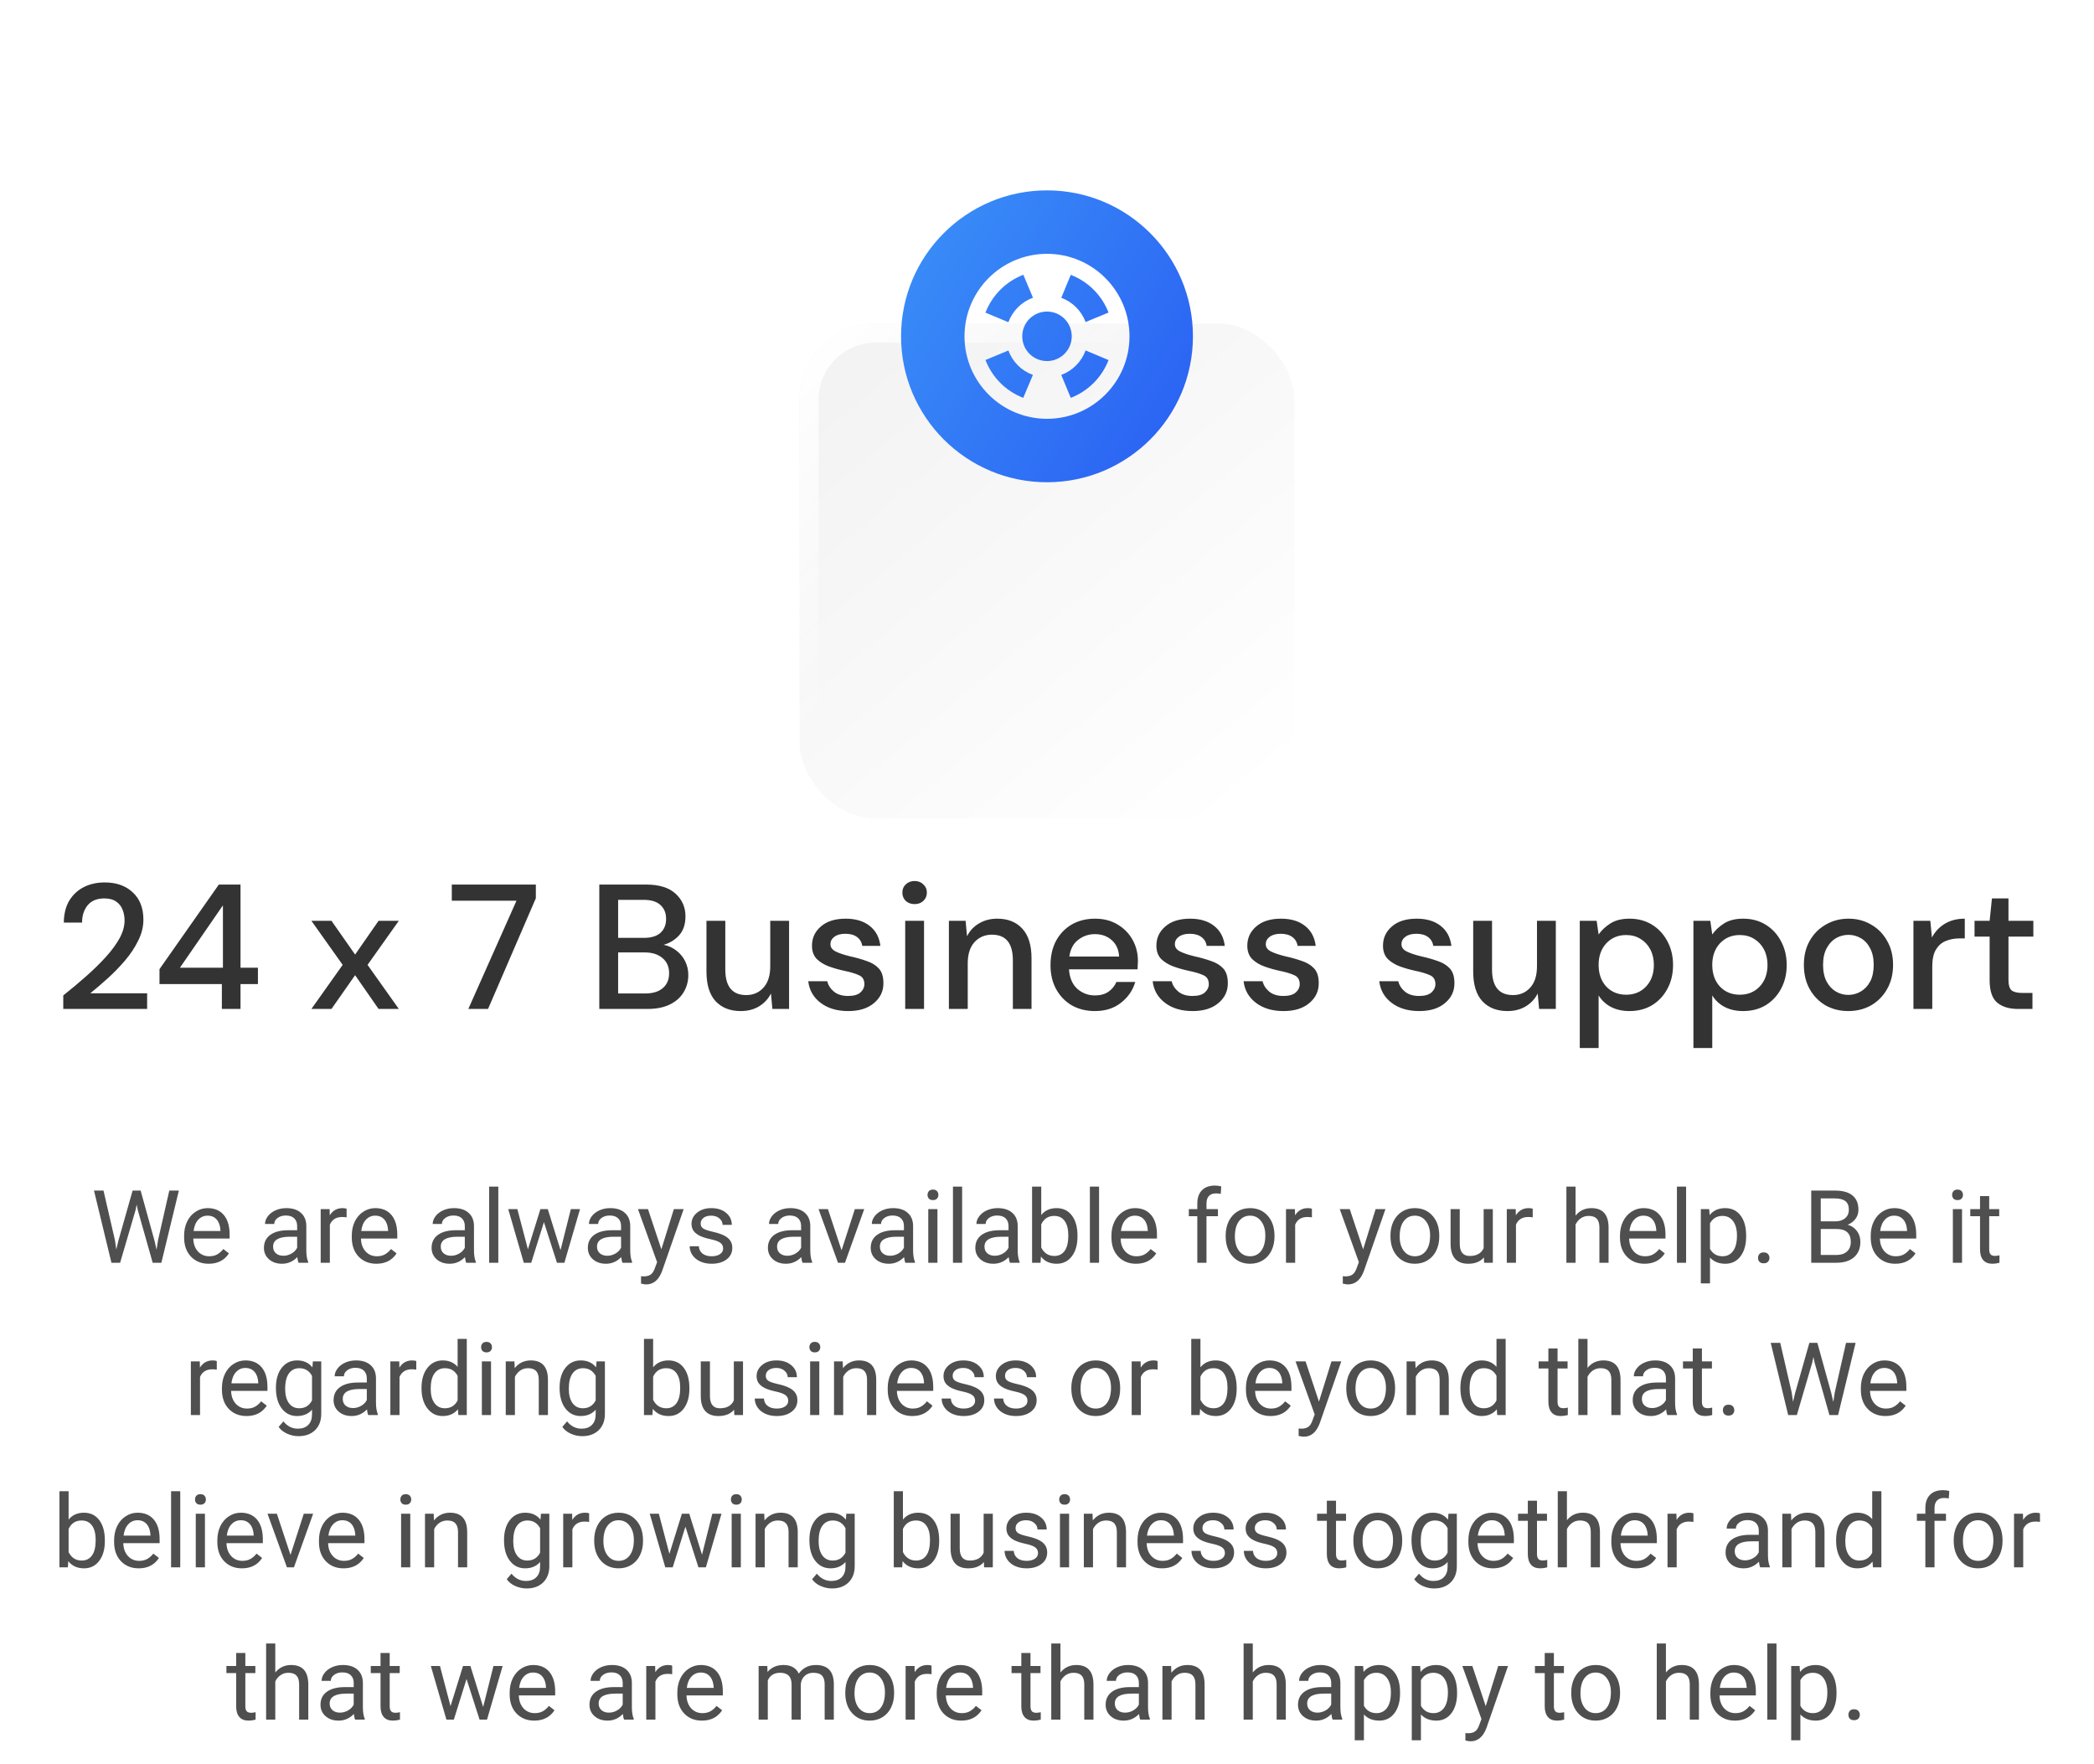<svg width="330" height="278" viewBox="0 0 330 278" fill="none" xmlns="http://www.w3.org/2000/svg">
<g filter="url(#filter0_d)">
<rect x="126" y="14" width="78" height="78" rx="12" fill="url(#paint0_linear)"/>
<rect x="127.5" y="15.5" width="75" height="75" rx="10.5" stroke="url(#paint1_linear)" stroke-width="3"/>
</g>
<path fill-rule="evenodd" clip-rule="evenodd" d="M165 76C177.703 76 188 65.703 188 53C188 40.297 177.703 30 165 30C152.297 30 142 40.297 142 53C142 65.703 152.297 76 165 76ZM152 53C152 45.824 157.824 40 165 40C172.176 40 178 45.824 178 53C178 60.176 172.176 66 165 66C157.824 66 152 60.176 152 53ZM171.084 50.751L174.698 49.256C173.645 46.526 171.474 44.355 168.744 43.315L167.249 46.929C168.126 47.252 168.923 47.76 169.585 48.42C170.247 49.08 170.758 49.875 171.084 50.751ZM161.1 53C161.1 55.158 162.842 56.9 165 56.9C167.158 56.9 168.9 55.158 168.9 53C168.9 50.842 167.158 49.1 165 49.1C162.842 49.1 161.1 50.842 161.1 53ZM162.79 46.916L161.269 43.302C159.912 43.823 158.68 44.624 157.652 45.652C156.624 46.68 155.823 47.912 155.302 49.269L158.916 50.777C159.242 49.891 159.758 49.086 160.427 48.419C161.096 47.752 161.903 47.239 162.79 46.916ZM158.916 55.236L155.302 56.731C155.823 58.086 156.622 59.317 157.647 60.345C158.672 61.373 159.902 62.174 161.256 62.698L162.777 59.084C161.892 58.763 161.088 58.252 160.421 57.587C159.754 56.923 159.24 56.12 158.916 55.236ZM167.249 59.084L168.744 62.698C170.096 62.175 171.325 61.375 172.35 60.35C173.375 59.325 174.175 58.096 174.698 56.744L171.084 55.223C170.763 56.106 170.254 56.909 169.592 57.576C168.93 58.243 168.13 58.758 167.249 59.084Z" fill="url(#paint2_linear)"/>
<path d="M9.971 159V156.872C11.24 155.864 12.454 154.847 13.611 153.82C14.768 152.793 15.795 151.785 16.691 150.796C17.606 149.788 18.324 148.808 18.847 147.856C19.37 146.885 19.631 145.952 19.631 145.056C19.631 144.459 19.528 143.899 19.323 143.376C19.118 142.835 18.782 142.405 18.315 142.088C17.848 141.752 17.223 141.584 16.439 141.584C15.263 141.584 14.376 141.957 13.779 142.704C13.2 143.451 12.92 144.347 12.939 145.392H10.055C10.074 144.011 10.363 142.853 10.923 141.92C11.502 140.987 12.267 140.277 13.219 139.792C14.19 139.307 15.282 139.064 16.495 139.064C18.343 139.064 19.818 139.587 20.919 140.632C22.039 141.659 22.599 143.096 22.599 144.944C22.599 146.045 22.328 147.137 21.787 148.22C21.264 149.303 20.574 150.348 19.715 151.356C18.875 152.345 17.97 153.279 16.999 154.156C16.028 155.033 15.104 155.827 14.227 156.536H23.187V159H9.971ZM34.963 159V155.08H25.135V152.728L34.487 139.4H37.903V152.504H40.647V155.08H37.903V159H34.963ZM28.355 152.504H35.131V142.676L28.355 152.504ZM49.075 159L54.003 152.056L49.075 145.112H52.239L55.963 150.432L59.659 145.112H62.851L57.923 152.056L62.851 159H59.659L55.963 153.68L52.239 159H49.075ZM73.805 159L81.393 141.948H71.201V139.4H84.445V141.556L76.913 159H73.805ZM94.445 159V139.4H101.837C103.872 139.4 105.412 139.876 106.457 140.828C107.502 141.78 108.025 142.975 108.025 144.412C108.025 145.663 107.689 146.661 107.017 147.408C106.345 148.136 105.533 148.631 104.581 148.892C105.328 149.041 105.99 149.34 106.569 149.788C107.166 150.236 107.633 150.796 107.969 151.468C108.305 152.14 108.473 152.868 108.473 153.652C108.473 154.66 108.221 155.575 107.717 156.396C107.232 157.199 106.513 157.833 105.561 158.3C104.609 158.767 103.442 159 102.061 159H94.445ZM97.413 147.8H101.473C102.612 147.8 103.48 147.539 104.077 147.016C104.674 146.475 104.973 145.737 104.973 144.804C104.973 143.889 104.674 143.161 104.077 142.62C103.498 142.079 102.612 141.808 101.417 141.808H97.413V147.8ZM97.413 156.564H101.669C102.864 156.564 103.788 156.284 104.441 155.724C105.113 155.164 105.449 154.38 105.449 153.372C105.449 152.364 105.104 151.571 104.413 150.992C103.722 150.395 102.789 150.096 101.613 150.096H97.413V156.564ZM116.738 159.336C115.058 159.336 113.733 158.813 112.762 157.768C111.81 156.723 111.334 155.164 111.334 153.092V145.112H114.302V152.784C114.302 155.472 115.404 156.816 117.606 156.816C118.708 156.816 119.613 156.424 120.322 155.64C121.032 154.856 121.386 153.736 121.386 152.28V145.112H124.354V159H121.722L121.498 156.564C121.069 157.423 120.434 158.104 119.594 158.608C118.773 159.093 117.821 159.336 116.738 159.336ZM133.674 159.336C131.919 159.336 130.473 158.907 129.334 158.048C128.195 157.189 127.542 156.051 127.374 154.632H130.37C130.519 155.267 130.874 155.817 131.434 156.284C131.994 156.732 132.731 156.956 133.646 156.956C134.542 156.956 135.195 156.769 135.606 156.396C136.017 156.023 136.222 155.593 136.222 155.108C136.222 154.399 135.933 153.923 135.354 153.68C134.794 153.419 134.01 153.185 133.002 152.98C132.218 152.812 131.434 152.588 130.65 152.308C129.885 152.028 129.241 151.636 128.718 151.132C128.214 150.609 127.962 149.909 127.962 149.032C127.962 147.819 128.429 146.811 129.362 146.008C130.295 145.187 131.602 144.776 133.282 144.776C134.831 144.776 136.082 145.149 137.034 145.896C138.005 146.643 138.574 147.697 138.742 149.06H135.886C135.793 148.463 135.513 147.996 135.046 147.66C134.598 147.324 133.991 147.156 133.226 147.156C132.479 147.156 131.901 147.315 131.49 147.632C131.079 147.931 130.874 148.323 130.874 148.808C130.874 149.293 131.154 149.676 131.714 149.956C132.293 150.236 133.049 150.488 133.982 150.712C134.915 150.917 135.774 151.16 136.558 151.44C137.361 151.701 138.005 152.093 138.49 152.616C138.975 153.139 139.218 153.904 139.218 154.912C139.237 156.181 138.742 157.236 137.734 158.076C136.745 158.916 135.391 159.336 133.674 159.336ZM144.138 142.48C143.578 142.48 143.111 142.312 142.738 141.976C142.383 141.621 142.206 141.183 142.206 140.66C142.206 140.137 142.383 139.708 142.738 139.372C143.111 139.017 143.578 138.84 144.138 138.84C144.698 138.84 145.155 139.017 145.51 139.372C145.883 139.708 146.07 140.137 146.07 140.66C146.07 141.183 145.883 141.621 145.51 141.976C145.155 142.312 144.698 142.48 144.138 142.48ZM142.654 159V145.112H145.622V159H142.654ZM149.54 159V145.112H152.172L152.396 147.548C152.825 146.689 153.451 146.017 154.272 145.532C155.112 145.028 156.073 144.776 157.156 144.776C158.836 144.776 160.152 145.299 161.104 146.344C162.075 147.389 162.56 148.948 162.56 151.02V159H159.62V151.328C159.62 148.64 158.519 147.296 156.316 147.296C155.215 147.296 154.3 147.688 153.572 148.472C152.863 149.256 152.508 150.376 152.508 151.832V159H149.54ZM172.552 159.336C171.189 159.336 169.976 159.037 168.912 158.44C167.866 157.824 167.045 156.975 166.448 155.892C165.85 154.809 165.552 153.549 165.552 152.112C165.552 150.656 165.841 149.377 166.42 148.276C167.017 147.175 167.838 146.316 168.884 145.7C169.948 145.084 171.18 144.776 172.58 144.776C173.942 144.776 175.128 145.084 176.136 145.7C177.144 146.297 177.928 147.1 178.488 148.108C179.048 149.116 179.328 150.227 179.328 151.44C179.328 151.627 179.318 151.832 179.3 152.056C179.3 152.261 179.29 152.495 179.272 152.756H168.464C168.557 154.1 168.996 155.127 169.78 155.836C170.582 156.527 171.506 156.872 172.552 156.872C173.392 156.872 174.092 156.685 174.652 156.312C175.23 155.92 175.66 155.397 175.94 154.744H178.908C178.534 156.051 177.788 157.143 176.668 158.02C175.566 158.897 174.194 159.336 172.552 159.336ZM172.552 147.212C171.562 147.212 170.685 147.511 169.92 148.108C169.154 148.687 168.688 149.564 168.52 150.74H176.36C176.304 149.657 175.921 148.799 175.212 148.164C174.502 147.529 173.616 147.212 172.552 147.212ZM187.951 159.336C186.197 159.336 184.75 158.907 183.611 158.048C182.473 157.189 181.819 156.051 181.651 154.632H184.647C184.797 155.267 185.151 155.817 185.711 156.284C186.271 156.732 187.009 156.956 187.923 156.956C188.819 156.956 189.473 156.769 189.883 156.396C190.294 156.023 190.499 155.593 190.499 155.108C190.499 154.399 190.21 153.923 189.631 153.68C189.071 153.419 188.287 153.185 187.279 152.98C186.495 152.812 185.711 152.588 184.927 152.308C184.162 152.028 183.518 151.636 182.995 151.132C182.491 150.609 182.239 149.909 182.239 149.032C182.239 147.819 182.706 146.811 183.639 146.008C184.573 145.187 185.879 144.776 187.559 144.776C189.109 144.776 190.359 145.149 191.311 145.896C192.282 146.643 192.851 147.697 193.019 149.06H190.163C190.07 148.463 189.79 147.996 189.323 147.66C188.875 147.324 188.269 147.156 187.503 147.156C186.757 147.156 186.178 147.315 185.767 147.632C185.357 147.931 185.151 148.323 185.151 148.808C185.151 149.293 185.431 149.676 185.991 149.956C186.57 150.236 187.326 150.488 188.259 150.712C189.193 150.917 190.051 151.16 190.835 151.44C191.638 151.701 192.282 152.093 192.767 152.616C193.253 153.139 193.495 153.904 193.495 154.912C193.514 156.181 193.019 157.236 192.011 158.076C191.022 158.916 189.669 159.336 187.951 159.336ZM202.279 159.336C200.525 159.336 199.078 158.907 197.939 158.048C196.801 157.189 196.147 156.051 195.979 154.632H198.975C199.125 155.267 199.479 155.817 200.039 156.284C200.599 156.732 201.337 156.956 202.251 156.956C203.147 156.956 203.801 156.769 204.211 156.396C204.622 156.023 204.827 155.593 204.827 155.108C204.827 154.399 204.538 153.923 203.959 153.68C203.399 153.419 202.615 153.185 201.607 152.98C200.823 152.812 200.039 152.588 199.255 152.308C198.49 152.028 197.846 151.636 197.323 151.132C196.819 150.609 196.567 149.909 196.567 149.032C196.567 147.819 197.034 146.811 197.967 146.008C198.901 145.187 200.207 144.776 201.887 144.776C203.437 144.776 204.687 145.149 205.639 145.896C206.61 146.643 207.179 147.697 207.347 149.06H204.491C204.398 148.463 204.118 147.996 203.651 147.66C203.203 147.324 202.597 147.156 201.831 147.156C201.085 147.156 200.506 147.315 200.095 147.632C199.685 147.931 199.479 148.323 199.479 148.808C199.479 149.293 199.759 149.676 200.319 149.956C200.898 150.236 201.654 150.488 202.587 150.712C203.521 150.917 204.379 151.16 205.163 151.44C205.966 151.701 206.61 152.093 207.095 152.616C207.581 153.139 207.823 153.904 207.823 154.912C207.842 156.181 207.347 157.236 206.339 158.076C205.35 158.916 203.997 159.336 202.279 159.336ZM223.662 159.336C221.908 159.336 220.461 158.907 219.322 158.048C218.184 157.189 217.53 156.051 217.362 154.632H220.358C220.508 155.267 220.862 155.817 221.422 156.284C221.982 156.732 222.72 156.956 223.634 156.956C224.53 156.956 225.184 156.769 225.594 156.396C226.005 156.023 226.21 155.593 226.21 155.108C226.21 154.399 225.921 153.923 225.342 153.68C224.782 153.419 223.998 153.185 222.99 152.98C222.206 152.812 221.422 152.588 220.638 152.308C219.873 152.028 219.229 151.636 218.706 151.132C218.202 150.609 217.95 149.909 217.95 149.032C217.95 147.819 218.417 146.811 219.35 146.008C220.284 145.187 221.59 144.776 223.27 144.776C224.82 144.776 226.07 145.149 227.022 145.896C227.993 146.643 228.562 147.697 228.73 149.06H225.874C225.781 148.463 225.501 147.996 225.034 147.66C224.586 147.324 223.98 147.156 223.214 147.156C222.468 147.156 221.889 147.315 221.478 147.632C221.068 147.931 220.862 148.323 220.862 148.808C220.862 149.293 221.142 149.676 221.702 149.956C222.281 150.236 223.037 150.488 223.97 150.712C224.904 150.917 225.762 151.16 226.546 151.44C227.349 151.701 227.993 152.093 228.478 152.616C228.964 153.139 229.206 153.904 229.206 154.912C229.225 156.181 228.73 157.236 227.722 158.076C226.733 158.916 225.38 159.336 223.662 159.336ZM237.57 159.336C235.89 159.336 234.565 158.813 233.594 157.768C232.642 156.723 232.166 155.164 232.166 153.092V145.112H235.134V152.784C235.134 155.472 236.236 156.816 238.438 156.816C239.54 156.816 240.445 156.424 241.154 155.64C241.864 154.856 242.218 153.736 242.218 152.28V145.112H245.186V159H242.554L242.33 156.564C241.901 157.423 241.266 158.104 240.426 158.608C239.605 159.093 238.653 159.336 237.57 159.336ZM248.962 165.16V145.112H251.622L251.93 147.268C252.378 146.615 252.994 146.036 253.778 145.532C254.562 145.028 255.57 144.776 256.802 144.776C258.146 144.776 259.331 145.093 260.358 145.728C261.385 146.363 262.187 147.231 262.766 148.332C263.363 149.433 263.662 150.684 263.662 152.084C263.662 153.484 263.363 154.735 262.766 155.836C262.187 156.919 261.385 157.777 260.358 158.412C259.331 159.028 258.137 159.336 256.774 159.336C255.691 159.336 254.73 159.121 253.89 158.692C253.069 158.263 252.415 157.656 251.93 156.872V165.16H248.962ZM256.27 156.76C257.539 156.76 258.585 156.331 259.406 155.472C260.227 154.595 260.638 153.456 260.638 152.056C260.638 151.141 260.451 150.329 260.078 149.62C259.705 148.911 259.191 148.36 258.538 147.968C257.885 147.557 257.129 147.352 256.27 147.352C255.001 147.352 253.955 147.791 253.134 148.668C252.331 149.545 251.93 150.675 251.93 152.056C251.93 153.456 252.331 154.595 253.134 155.472C253.955 156.331 255.001 156.76 256.27 156.76ZM266.872 165.16V145.112H269.532L269.84 147.268C270.288 146.615 270.904 146.036 271.688 145.532C272.472 145.028 273.48 144.776 274.712 144.776C276.056 144.776 277.241 145.093 278.268 145.728C279.295 146.363 280.097 147.231 280.676 148.332C281.273 149.433 281.572 150.684 281.572 152.084C281.572 153.484 281.273 154.735 280.676 155.836C280.097 156.919 279.295 157.777 278.268 158.412C277.241 159.028 276.047 159.336 274.684 159.336C273.601 159.336 272.64 159.121 271.8 158.692C270.979 158.263 270.325 157.656 269.84 156.872V165.16H266.872ZM274.18 156.76C275.449 156.76 276.495 156.331 277.316 155.472C278.137 154.595 278.548 153.456 278.548 152.056C278.548 151.141 278.361 150.329 277.988 149.62C277.615 148.911 277.101 148.36 276.448 147.968C275.795 147.557 275.039 147.352 274.18 147.352C272.911 147.352 271.865 147.791 271.044 148.668C270.241 149.545 269.84 150.675 269.84 152.056C269.84 153.456 270.241 154.595 271.044 155.472C271.865 156.331 272.911 156.76 274.18 156.76ZM291.278 159.336C289.953 159.336 288.758 159.037 287.694 158.44C286.649 157.824 285.818 156.975 285.202 155.892C284.586 154.791 284.278 153.512 284.278 152.056C284.278 150.6 284.586 149.331 285.202 148.248C285.837 147.147 286.686 146.297 287.75 145.7C288.814 145.084 290 144.776 291.306 144.776C292.632 144.776 293.817 145.084 294.862 145.7C295.926 146.297 296.766 147.147 297.382 148.248C298.017 149.331 298.334 150.6 298.334 152.056C298.334 153.512 298.017 154.791 297.382 155.892C296.766 156.975 295.926 157.824 294.862 158.44C293.798 159.037 292.604 159.336 291.278 159.336ZM291.278 156.788C291.988 156.788 292.641 156.611 293.238 156.256C293.854 155.901 294.349 155.379 294.722 154.688C295.096 153.979 295.282 153.101 295.282 152.056C295.282 151.011 295.096 150.143 294.722 149.452C294.368 148.743 293.882 148.211 293.266 147.856C292.669 147.501 292.016 147.324 291.306 147.324C290.597 147.324 289.934 147.501 289.318 147.856C288.721 148.211 288.236 148.743 287.862 149.452C287.489 150.143 287.302 151.011 287.302 152.056C287.302 153.101 287.489 153.979 287.862 154.688C288.236 155.379 288.721 155.901 289.318 156.256C289.916 156.611 290.569 156.788 291.278 156.788ZM301.544 159V145.112H304.204L304.456 147.744C304.941 146.829 305.613 146.111 306.472 145.588C307.349 145.047 308.404 144.776 309.636 144.776V147.884H308.824C308.003 147.884 307.265 148.024 306.612 148.304C305.977 148.565 305.464 149.023 305.072 149.676C304.699 150.311 304.512 151.197 304.512 152.336V159H301.544ZM318.005 159C316.642 159 315.559 158.673 314.757 158.02C313.954 157.348 313.553 156.163 313.553 154.464V147.604H311.173V145.112H313.553L313.917 141.584H316.521V145.112H320.441V147.604H316.521V154.464C316.521 155.229 316.679 155.761 316.997 156.06C317.333 156.34 317.902 156.48 318.705 156.48H320.301V159H318.005Z" fill="#333333"/>
<path d="M18.109 195.414L18.328 196.914L18.648 195.562L20.898 187.625H22.164L24.359 195.562L24.672 196.938L24.914 195.406L26.68 187.625H28.188L25.43 199H24.062L21.719 190.711L21.539 189.844L21.359 190.711L18.93 199H17.562L14.812 187.625H16.312L18.109 195.414ZM32.891 199.156C31.745 199.156 30.812 198.781 30.094 198.031C29.375 197.276 29.016 196.268 29.016 195.008V194.742C29.016 193.904 29.174 193.156 29.492 192.5C29.815 191.839 30.263 191.323 30.836 190.953C31.414 190.578 32.039 190.391 32.711 190.391C33.81 190.391 34.664 190.753 35.273 191.477C35.883 192.201 36.188 193.237 36.188 194.586V195.188H30.461C30.482 196.021 30.724 196.695 31.188 197.211C31.656 197.721 32.25 197.977 32.969 197.977C33.479 197.977 33.911 197.872 34.266 197.664C34.62 197.456 34.93 197.18 35.195 196.836L36.078 197.523C35.37 198.612 34.307 199.156 32.891 199.156ZM32.711 191.578C32.128 191.578 31.638 191.792 31.242 192.219C30.846 192.641 30.602 193.234 30.508 194H34.742V193.891C34.7 193.156 34.503 192.589 34.148 192.188C33.794 191.781 33.315 191.578 32.711 191.578ZM47.055 199C46.971 198.833 46.904 198.536 46.852 198.109C46.18 198.807 45.378 199.156 44.445 199.156C43.612 199.156 42.927 198.922 42.391 198.453C41.859 197.979 41.594 197.38 41.594 196.656C41.594 195.776 41.927 195.094 42.594 194.609C43.266 194.12 44.208 193.875 45.422 193.875H46.828V193.211C46.828 192.706 46.677 192.305 46.375 192.008C46.073 191.706 45.628 191.555 45.039 191.555C44.523 191.555 44.091 191.685 43.742 191.945C43.393 192.206 43.219 192.521 43.219 192.891H41.766C41.766 192.469 41.914 192.062 42.211 191.672C42.513 191.276 42.919 190.964 43.43 190.734C43.945 190.505 44.51 190.391 45.125 190.391C46.099 190.391 46.862 190.635 47.414 191.125C47.966 191.609 48.253 192.279 48.273 193.133V197.023C48.273 197.799 48.372 198.417 48.57 198.875V199H47.055ZM44.656 197.898C45.109 197.898 45.539 197.781 45.945 197.547C46.352 197.312 46.646 197.008 46.828 196.633V194.898H45.695C43.925 194.898 43.039 195.417 43.039 196.453C43.039 196.906 43.19 197.26 43.492 197.516C43.794 197.771 44.182 197.898 44.656 197.898ZM54.625 191.844C54.406 191.807 54.169 191.789 53.914 191.789C52.966 191.789 52.323 192.193 51.984 193V199H50.539V190.547H51.945L51.969 191.523C52.443 190.768 53.115 190.391 53.984 190.391C54.266 190.391 54.479 190.427 54.625 190.5V191.844ZM59.312 199.156C58.167 199.156 57.234 198.781 56.516 198.031C55.797 197.276 55.438 196.268 55.438 195.008V194.742C55.438 193.904 55.596 193.156 55.914 192.5C56.237 191.839 56.685 191.323 57.258 190.953C57.836 190.578 58.461 190.391 59.133 190.391C60.232 190.391 61.086 190.753 61.695 191.477C62.305 192.201 62.609 193.237 62.609 194.586V195.188H56.883C56.904 196.021 57.146 196.695 57.609 197.211C58.078 197.721 58.672 197.977 59.391 197.977C59.901 197.977 60.333 197.872 60.688 197.664C61.042 197.456 61.352 197.18 61.617 196.836L62.5 197.523C61.792 198.612 60.729 199.156 59.312 199.156ZM59.133 191.578C58.55 191.578 58.06 191.792 57.664 192.219C57.268 192.641 57.023 193.234 56.93 194H61.164V193.891C61.122 193.156 60.925 192.589 60.57 192.188C60.216 191.781 59.737 191.578 59.133 191.578ZM73.477 199C73.393 198.833 73.326 198.536 73.273 198.109C72.602 198.807 71.799 199.156 70.867 199.156C70.034 199.156 69.349 198.922 68.812 198.453C68.281 197.979 68.016 197.38 68.016 196.656C68.016 195.776 68.349 195.094 69.016 194.609C69.688 194.12 70.63 193.875 71.844 193.875H73.25V193.211C73.25 192.706 73.099 192.305 72.797 192.008C72.495 191.706 72.049 191.555 71.461 191.555C70.945 191.555 70.513 191.685 70.164 191.945C69.815 192.206 69.641 192.521 69.641 192.891H68.188C68.188 192.469 68.336 192.062 68.633 191.672C68.935 191.276 69.341 190.964 69.852 190.734C70.367 190.505 70.932 190.391 71.547 190.391C72.521 190.391 73.284 190.635 73.836 191.125C74.388 191.609 74.674 192.279 74.695 193.133V197.023C74.695 197.799 74.794 198.417 74.992 198.875V199H73.477ZM71.078 197.898C71.531 197.898 71.961 197.781 72.367 197.547C72.773 197.312 73.068 197.008 73.25 196.633V194.898H72.117C70.346 194.898 69.461 195.417 69.461 196.453C69.461 196.906 69.612 197.26 69.914 197.516C70.216 197.771 70.604 197.898 71.078 197.898ZM78.531 199H77.086V187H78.531V199ZM88.336 197.008L89.961 190.547H91.406L88.945 199H87.773L85.719 192.594L83.719 199H82.547L80.094 190.547H81.531L83.195 196.875L85.164 190.547H86.328L88.336 197.008ZM98.102 199C98.018 198.833 97.951 198.536 97.898 198.109C97.227 198.807 96.424 199.156 95.492 199.156C94.659 199.156 93.974 198.922 93.438 198.453C92.906 197.979 92.641 197.38 92.641 196.656C92.641 195.776 92.974 195.094 93.641 194.609C94.312 194.12 95.255 193.875 96.469 193.875H97.875V193.211C97.875 192.706 97.724 192.305 97.422 192.008C97.12 191.706 96.674 191.555 96.086 191.555C95.57 191.555 95.138 191.685 94.789 191.945C94.44 192.206 94.266 192.521 94.266 192.891H92.812C92.812 192.469 92.961 192.062 93.258 191.672C93.56 191.276 93.966 190.964 94.477 190.734C94.992 190.505 95.557 190.391 96.172 190.391C97.146 190.391 97.909 190.635 98.461 191.125C99.013 191.609 99.299 192.279 99.32 193.133V197.023C99.32 197.799 99.419 198.417 99.617 198.875V199H98.102ZM95.703 197.898C96.156 197.898 96.586 197.781 96.992 197.547C97.398 197.312 97.693 197.008 97.875 196.633V194.898H96.742C94.971 194.898 94.086 195.417 94.086 196.453C94.086 196.906 94.237 197.26 94.539 197.516C94.841 197.771 95.229 197.898 95.703 197.898ZM104.227 196.883L106.195 190.547H107.742L104.344 200.305C103.818 201.711 102.982 202.414 101.836 202.414L101.562 202.391L101.023 202.289V201.117L101.414 201.148C101.904 201.148 102.284 201.049 102.555 200.852C102.831 200.654 103.057 200.292 103.234 199.766L103.555 198.906L100.539 190.547H102.117L104.227 196.883ZM113.961 196.758C113.961 196.367 113.812 196.065 113.516 195.852C113.224 195.633 112.711 195.445 111.977 195.289C111.247 195.133 110.667 194.945 110.234 194.727C109.807 194.508 109.49 194.247 109.281 193.945C109.078 193.643 108.977 193.284 108.977 192.867C108.977 192.174 109.268 191.589 109.852 191.109C110.44 190.63 111.19 190.391 112.102 190.391C113.06 190.391 113.836 190.638 114.43 191.133C115.029 191.628 115.328 192.26 115.328 193.031H113.875C113.875 192.635 113.706 192.294 113.367 192.008C113.034 191.721 112.612 191.578 112.102 191.578C111.576 191.578 111.164 191.693 110.867 191.922C110.57 192.151 110.422 192.451 110.422 192.82C110.422 193.169 110.56 193.432 110.836 193.609C111.112 193.786 111.609 193.956 112.328 194.117C113.052 194.279 113.638 194.471 114.086 194.695C114.534 194.919 114.865 195.19 115.078 195.508C115.297 195.82 115.406 196.203 115.406 196.656C115.406 197.411 115.104 198.018 114.5 198.477C113.896 198.93 113.112 199.156 112.148 199.156C111.471 199.156 110.872 199.036 110.352 198.797C109.831 198.557 109.422 198.224 109.125 197.797C108.833 197.365 108.688 196.898 108.688 196.398H110.133C110.159 196.883 110.352 197.268 110.711 197.555C111.076 197.836 111.555 197.977 112.148 197.977C112.695 197.977 113.133 197.867 113.461 197.648C113.794 197.424 113.961 197.128 113.961 196.758ZM126.477 199C126.393 198.833 126.326 198.536 126.273 198.109C125.602 198.807 124.799 199.156 123.867 199.156C123.034 199.156 122.349 198.922 121.812 198.453C121.281 197.979 121.016 197.38 121.016 196.656C121.016 195.776 121.349 195.094 122.016 194.609C122.688 194.12 123.63 193.875 124.844 193.875H126.25V193.211C126.25 192.706 126.099 192.305 125.797 192.008C125.495 191.706 125.049 191.555 124.461 191.555C123.945 191.555 123.513 191.685 123.164 191.945C122.815 192.206 122.641 192.521 122.641 192.891H121.188C121.188 192.469 121.336 192.062 121.633 191.672C121.935 191.276 122.341 190.964 122.852 190.734C123.367 190.505 123.932 190.391 124.547 190.391C125.521 190.391 126.284 190.635 126.836 191.125C127.388 191.609 127.674 192.279 127.695 193.133V197.023C127.695 197.799 127.794 198.417 127.992 198.875V199H126.477ZM124.078 197.898C124.531 197.898 124.961 197.781 125.367 197.547C125.773 197.312 126.068 197.008 126.25 196.633V194.898H125.117C123.346 194.898 122.461 195.417 122.461 196.453C122.461 196.906 122.612 197.26 122.914 197.516C123.216 197.771 123.604 197.898 124.078 197.898ZM132.625 197.039L134.719 190.547H136.195L133.164 199H132.062L129 190.547H130.477L132.625 197.039ZM142.68 199C142.596 198.833 142.529 198.536 142.477 198.109C141.805 198.807 141.003 199.156 140.07 199.156C139.237 199.156 138.552 198.922 138.016 198.453C137.484 197.979 137.219 197.38 137.219 196.656C137.219 195.776 137.552 195.094 138.219 194.609C138.891 194.12 139.833 193.875 141.047 193.875H142.453V193.211C142.453 192.706 142.302 192.305 142 192.008C141.698 191.706 141.253 191.555 140.664 191.555C140.148 191.555 139.716 191.685 139.367 191.945C139.018 192.206 138.844 192.521 138.844 192.891H137.391C137.391 192.469 137.539 192.062 137.836 191.672C138.138 191.276 138.544 190.964 139.055 190.734C139.57 190.505 140.135 190.391 140.75 190.391C141.724 190.391 142.487 190.635 143.039 191.125C143.591 191.609 143.878 192.279 143.898 193.133V197.023C143.898 197.799 143.997 198.417 144.195 198.875V199H142.68ZM140.281 197.898C140.734 197.898 141.164 197.781 141.57 197.547C141.977 197.312 142.271 197.008 142.453 196.633V194.898H141.32C139.549 194.898 138.664 195.417 138.664 196.453C138.664 196.906 138.815 197.26 139.117 197.516C139.419 197.771 139.807 197.898 140.281 197.898ZM147.734 199H146.289V190.547H147.734V199ZM146.172 188.305C146.172 188.07 146.242 187.872 146.383 187.711C146.529 187.549 146.742 187.469 147.023 187.469C147.305 187.469 147.518 187.549 147.664 187.711C147.81 187.872 147.883 188.07 147.883 188.305C147.883 188.539 147.81 188.734 147.664 188.891C147.518 189.047 147.305 189.125 147.023 189.125C146.742 189.125 146.529 189.047 146.383 188.891C146.242 188.734 146.172 188.539 146.172 188.305ZM151.625 199H150.18V187H151.625V199ZM159.164 199C159.081 198.833 159.013 198.536 158.961 198.109C158.289 198.807 157.487 199.156 156.555 199.156C155.721 199.156 155.036 198.922 154.5 198.453C153.969 197.979 153.703 197.38 153.703 196.656C153.703 195.776 154.036 195.094 154.703 194.609C155.375 194.12 156.318 193.875 157.531 193.875H158.938V193.211C158.938 192.706 158.786 192.305 158.484 192.008C158.182 191.706 157.737 191.555 157.148 191.555C156.633 191.555 156.201 191.685 155.852 191.945C155.503 192.206 155.328 192.521 155.328 192.891H153.875C153.875 192.469 154.023 192.062 154.32 191.672C154.622 191.276 155.029 190.964 155.539 190.734C156.055 190.505 156.62 190.391 157.234 190.391C158.208 190.391 158.971 190.635 159.523 191.125C160.076 191.609 160.362 192.279 160.383 193.133V197.023C160.383 197.799 160.482 198.417 160.68 198.875V199H159.164ZM156.766 197.898C157.219 197.898 157.648 197.781 158.055 197.547C158.461 197.312 158.755 197.008 158.938 196.633V194.898H157.805C156.034 194.898 155.148 195.417 155.148 196.453C155.148 196.906 155.299 197.26 155.602 197.516C155.904 197.771 156.292 197.898 156.766 197.898ZM169.805 194.867C169.805 196.159 169.508 197.198 168.914 197.984C168.32 198.766 167.523 199.156 166.523 199.156C165.456 199.156 164.63 198.779 164.047 198.023L163.977 199H162.648V187H164.094V191.477C164.677 190.753 165.482 190.391 166.508 190.391C167.534 190.391 168.339 190.779 168.922 191.555C169.51 192.331 169.805 193.393 169.805 194.742V194.867ZM168.359 194.703C168.359 193.719 168.169 192.958 167.789 192.422C167.409 191.885 166.862 191.617 166.148 191.617C165.195 191.617 164.51 192.06 164.094 192.945V196.602C164.536 197.487 165.227 197.93 166.164 197.93C166.857 197.93 167.396 197.661 167.781 197.125C168.167 196.589 168.359 195.781 168.359 194.703ZM173.203 199H171.758V187H173.203V199ZM179.031 199.156C177.885 199.156 176.953 198.781 176.234 198.031C175.516 197.276 175.156 196.268 175.156 195.008V194.742C175.156 193.904 175.315 193.156 175.633 192.5C175.956 191.839 176.404 191.323 176.977 190.953C177.555 190.578 178.18 190.391 178.852 190.391C179.951 190.391 180.805 190.753 181.414 191.477C182.023 192.201 182.328 193.237 182.328 194.586V195.188H176.602C176.622 196.021 176.865 196.695 177.328 197.211C177.797 197.721 178.391 197.977 179.109 197.977C179.62 197.977 180.052 197.872 180.406 197.664C180.76 197.456 181.07 197.18 181.336 196.836L182.219 197.523C181.51 198.612 180.448 199.156 179.031 199.156ZM178.852 191.578C178.268 191.578 177.779 191.792 177.383 192.219C176.987 192.641 176.742 193.234 176.648 194H180.883V193.891C180.841 193.156 180.643 192.589 180.289 192.188C179.935 191.781 179.456 191.578 178.852 191.578ZM188.688 199V191.664H187.352V190.547H188.688V189.68C188.688 188.773 188.93 188.073 189.414 187.578C189.898 187.083 190.583 186.836 191.469 186.836C191.802 186.836 192.133 186.88 192.461 186.969L192.383 188.141C192.138 188.094 191.878 188.07 191.602 188.07C191.133 188.07 190.771 188.208 190.516 188.484C190.26 188.755 190.133 189.146 190.133 189.656V190.547H191.938V191.664H190.133V199H188.688ZM193.156 194.695C193.156 193.867 193.318 193.122 193.641 192.461C193.969 191.799 194.422 191.289 195 190.93C195.583 190.57 196.247 190.391 196.992 190.391C198.143 190.391 199.073 190.789 199.781 191.586C200.495 192.383 200.852 193.443 200.852 194.766V194.867C200.852 195.69 200.693 196.43 200.375 197.086C200.062 197.737 199.612 198.245 199.023 198.609C198.44 198.974 197.768 199.156 197.008 199.156C195.862 199.156 194.932 198.758 194.219 197.961C193.51 197.164 193.156 196.109 193.156 194.797V194.695ZM194.609 194.867C194.609 195.805 194.826 196.557 195.258 197.125C195.695 197.693 196.279 197.977 197.008 197.977C197.742 197.977 198.326 197.69 198.758 197.117C199.19 196.539 199.406 195.732 199.406 194.695C199.406 193.768 199.185 193.018 198.742 192.445C198.305 191.867 197.721 191.578 196.992 191.578C196.279 191.578 195.703 191.862 195.266 192.43C194.828 192.997 194.609 193.81 194.609 194.867ZM206.75 191.844C206.531 191.807 206.294 191.789 206.039 191.789C205.091 191.789 204.448 192.193 204.109 193V199H202.664V190.547H204.07L204.094 191.523C204.568 190.768 205.24 190.391 206.109 190.391C206.391 190.391 206.604 190.427 206.75 190.5V191.844ZM214.82 196.883L216.789 190.547H218.336L214.938 200.305C214.411 201.711 213.576 202.414 212.43 202.414L212.156 202.391L211.617 202.289V201.117L212.008 201.148C212.497 201.148 212.878 201.049 213.148 200.852C213.424 200.654 213.651 200.292 213.828 199.766L214.148 198.906L211.133 190.547H212.711L214.82 196.883ZM219.125 194.695C219.125 193.867 219.286 193.122 219.609 192.461C219.938 191.799 220.391 191.289 220.969 190.93C221.552 190.57 222.216 190.391 222.961 190.391C224.112 190.391 225.042 190.789 225.75 191.586C226.464 192.383 226.82 193.443 226.82 194.766V194.867C226.82 195.69 226.661 196.43 226.344 197.086C226.031 197.737 225.581 198.245 224.992 198.609C224.409 198.974 223.737 199.156 222.977 199.156C221.831 199.156 220.901 198.758 220.188 197.961C219.479 197.164 219.125 196.109 219.125 194.797V194.695ZM220.578 194.867C220.578 195.805 220.794 196.557 221.227 197.125C221.664 197.693 222.247 197.977 222.977 197.977C223.711 197.977 224.294 197.69 224.727 197.117C225.159 196.539 225.375 195.732 225.375 194.695C225.375 193.768 225.154 193.018 224.711 192.445C224.273 191.867 223.69 191.578 222.961 191.578C222.247 191.578 221.672 191.862 221.234 192.43C220.797 192.997 220.578 193.81 220.578 194.867ZM233.852 198.164C233.289 198.826 232.464 199.156 231.375 199.156C230.474 199.156 229.786 198.896 229.312 198.375C228.844 197.849 228.607 197.073 228.602 196.047V190.547H230.047V196.008C230.047 197.289 230.568 197.93 231.609 197.93C232.714 197.93 233.448 197.518 233.812 196.695V190.547H235.258V199H233.883L233.852 198.164ZM241.547 191.844C241.328 191.807 241.091 191.789 240.836 191.789C239.888 191.789 239.245 192.193 238.906 193V199H237.461V190.547H238.867L238.891 191.523C239.365 190.768 240.036 190.391 240.906 190.391C241.188 190.391 241.401 190.427 241.547 190.5V191.844ZM248.297 191.57C248.938 190.784 249.771 190.391 250.797 190.391C252.583 190.391 253.484 191.398 253.5 193.414V199H252.055V193.406C252.049 192.797 251.909 192.346 251.633 192.055C251.362 191.763 250.938 191.617 250.359 191.617C249.891 191.617 249.479 191.742 249.125 191.992C248.771 192.242 248.495 192.57 248.297 192.977V199H246.852V187H248.297V191.57ZM259.172 199.156C258.026 199.156 257.094 198.781 256.375 198.031C255.656 197.276 255.297 196.268 255.297 195.008V194.742C255.297 193.904 255.456 193.156 255.773 192.5C256.096 191.839 256.544 191.323 257.117 190.953C257.695 190.578 258.32 190.391 258.992 190.391C260.091 190.391 260.945 190.753 261.555 191.477C262.164 192.201 262.469 193.237 262.469 194.586V195.188H256.742C256.763 196.021 257.005 196.695 257.469 197.211C257.938 197.721 258.531 197.977 259.25 197.977C259.76 197.977 260.193 197.872 260.547 197.664C260.901 197.456 261.211 197.18 261.477 196.836L262.359 197.523C261.651 198.612 260.589 199.156 259.172 199.156ZM258.992 191.578C258.409 191.578 257.919 191.792 257.523 192.219C257.128 192.641 256.883 193.234 256.789 194H261.023V193.891C260.982 193.156 260.784 192.589 260.43 192.188C260.076 191.781 259.596 191.578 258.992 191.578ZM265.719 199H264.273V187H265.719V199ZM275.18 194.867C275.18 196.154 274.885 197.19 274.297 197.977C273.708 198.763 272.911 199.156 271.906 199.156C270.88 199.156 270.073 198.831 269.484 198.18V202.25H268.039V190.547H269.359L269.43 191.484C270.018 190.755 270.836 190.391 271.883 190.391C272.898 190.391 273.701 190.773 274.289 191.539C274.883 192.305 275.18 193.37 275.18 194.734V194.867ZM273.734 194.703C273.734 193.75 273.531 192.997 273.125 192.445C272.719 191.893 272.161 191.617 271.453 191.617C270.578 191.617 269.922 192.005 269.484 192.781V196.82C269.917 197.591 270.578 197.977 271.469 197.977C272.161 197.977 272.711 197.703 273.117 197.156C273.529 196.604 273.734 195.786 273.734 194.703ZM277.055 198.242C277.055 197.992 277.128 197.784 277.273 197.617C277.424 197.451 277.648 197.367 277.945 197.367C278.242 197.367 278.466 197.451 278.617 197.617C278.773 197.784 278.852 197.992 278.852 198.242C278.852 198.482 278.773 198.682 278.617 198.844C278.466 199.005 278.242 199.086 277.945 199.086C277.648 199.086 277.424 199.005 277.273 198.844C277.128 198.682 277.055 198.482 277.055 198.242ZM285.438 199V187.625H289.156C290.391 187.625 291.318 187.88 291.938 188.391C292.562 188.901 292.875 189.656 292.875 190.656C292.875 191.188 292.724 191.659 292.422 192.07C292.12 192.477 291.708 192.792 291.188 193.016C291.802 193.188 292.286 193.516 292.641 194C293 194.479 293.18 195.052 293.18 195.719C293.18 196.74 292.849 197.542 292.188 198.125C291.526 198.708 290.591 199 289.383 199H285.438ZM286.938 193.68V197.773H289.414C290.112 197.773 290.661 197.594 291.062 197.234C291.469 196.87 291.672 196.37 291.672 195.734C291.672 194.365 290.927 193.68 289.438 193.68H286.938ZM286.938 192.477H289.203C289.859 192.477 290.383 192.312 290.773 191.984C291.169 191.656 291.367 191.211 291.367 190.648C291.367 190.023 291.185 189.57 290.82 189.289C290.456 189.003 289.901 188.859 289.156 188.859H286.938V192.477ZM298.688 199.156C297.542 199.156 296.609 198.781 295.891 198.031C295.172 197.276 294.812 196.268 294.812 195.008V194.742C294.812 193.904 294.971 193.156 295.289 192.5C295.612 191.839 296.06 191.323 296.633 190.953C297.211 190.578 297.836 190.391 298.508 190.391C299.607 190.391 300.461 190.753 301.07 191.477C301.68 192.201 301.984 193.237 301.984 194.586V195.188H296.258C296.279 196.021 296.521 196.695 296.984 197.211C297.453 197.721 298.047 197.977 298.766 197.977C299.276 197.977 299.708 197.872 300.062 197.664C300.417 197.456 300.727 197.18 300.992 196.836L301.875 197.523C301.167 198.612 300.104 199.156 298.688 199.156ZM298.508 191.578C297.924 191.578 297.435 191.792 297.039 192.219C296.643 192.641 296.398 193.234 296.305 194H300.539V193.891C300.497 193.156 300.299 192.589 299.945 192.188C299.591 191.781 299.112 191.578 298.508 191.578ZM309.203 199H307.758V190.547H309.203V199ZM307.641 188.305C307.641 188.07 307.711 187.872 307.852 187.711C307.997 187.549 308.211 187.469 308.492 187.469C308.773 187.469 308.987 187.549 309.133 187.711C309.279 187.872 309.352 188.07 309.352 188.305C309.352 188.539 309.279 188.734 309.133 188.891C308.987 189.047 308.773 189.125 308.492 189.125C308.211 189.125 307.997 189.047 307.852 188.891C307.711 188.734 307.641 188.539 307.641 188.305ZM313.484 188.5V190.547H315.062V191.664H313.484V196.906C313.484 197.245 313.555 197.5 313.695 197.672C313.836 197.839 314.076 197.922 314.414 197.922C314.581 197.922 314.81 197.891 315.102 197.828V199C314.721 199.104 314.352 199.156 313.992 199.156C313.346 199.156 312.859 198.961 312.531 198.57C312.203 198.18 312.039 197.625 312.039 196.906V191.664H310.5V190.547H312.039V188.5H313.484ZM34.164 215.844C33.945 215.807 33.708 215.789 33.453 215.789C32.505 215.789 31.862 216.193 31.523 217V223H30.078V214.547H31.484L31.508 215.523C31.982 214.768 32.654 214.391 33.523 214.391C33.805 214.391 34.018 214.427 34.164 214.5V215.844ZM38.852 223.156C37.706 223.156 36.773 222.781 36.055 222.031C35.336 221.276 34.977 220.268 34.977 219.008V218.742C34.977 217.904 35.135 217.156 35.453 216.5C35.776 215.839 36.224 215.323 36.797 214.953C37.375 214.578 38 214.391 38.672 214.391C39.771 214.391 40.625 214.753 41.234 215.477C41.844 216.201 42.148 217.237 42.148 218.586V219.188H36.422C36.443 220.021 36.685 220.695 37.148 221.211C37.617 221.721 38.211 221.977 38.93 221.977C39.44 221.977 39.872 221.872 40.227 221.664C40.581 221.456 40.891 221.18 41.156 220.836L42.039 221.523C41.331 222.612 40.268 223.156 38.852 223.156ZM38.672 215.578C38.089 215.578 37.599 215.792 37.203 216.219C36.807 216.641 36.562 217.234 36.469 218H40.703V217.891C40.661 217.156 40.464 216.589 40.109 216.188C39.755 215.781 39.276 215.578 38.672 215.578ZM43.484 218.703C43.484 217.385 43.789 216.339 44.398 215.562C45.008 214.781 45.815 214.391 46.82 214.391C47.852 214.391 48.656 214.755 49.234 215.484L49.305 214.547H50.625V222.797C50.625 223.891 50.3 224.753 49.648 225.383C49.003 226.013 48.133 226.328 47.039 226.328C46.43 226.328 45.833 226.198 45.25 225.938C44.667 225.677 44.221 225.32 43.914 224.867L44.664 224C45.284 224.766 46.042 225.148 46.938 225.148C47.641 225.148 48.188 224.951 48.578 224.555C48.974 224.159 49.172 223.602 49.172 222.883V222.156C48.594 222.823 47.805 223.156 46.805 223.156C45.815 223.156 45.013 222.758 44.398 221.961C43.789 221.164 43.484 220.078 43.484 218.703ZM44.938 218.867C44.938 219.82 45.133 220.57 45.523 221.117C45.914 221.659 46.461 221.93 47.164 221.93C48.075 221.93 48.745 221.516 49.172 220.688V216.828C48.729 216.021 48.065 215.617 47.18 215.617C46.477 215.617 45.927 215.891 45.531 216.438C45.135 216.984 44.938 217.794 44.938 218.867ZM58.031 223C57.948 222.833 57.88 222.536 57.828 222.109C57.156 222.807 56.354 223.156 55.422 223.156C54.589 223.156 53.904 222.922 53.367 222.453C52.836 221.979 52.57 221.38 52.57 220.656C52.57 219.776 52.904 219.094 53.57 218.609C54.242 218.12 55.185 217.875 56.398 217.875H57.805V217.211C57.805 216.706 57.654 216.305 57.352 216.008C57.05 215.706 56.604 215.555 56.016 215.555C55.5 215.555 55.068 215.685 54.719 215.945C54.37 216.206 54.195 216.521 54.195 216.891H52.742C52.742 216.469 52.891 216.062 53.188 215.672C53.49 215.276 53.896 214.964 54.406 214.734C54.922 214.505 55.487 214.391 56.102 214.391C57.075 214.391 57.839 214.635 58.391 215.125C58.943 215.609 59.229 216.279 59.25 217.133V221.023C59.25 221.799 59.349 222.417 59.547 222.875V223H58.031ZM55.633 221.898C56.086 221.898 56.516 221.781 56.922 221.547C57.328 221.312 57.622 221.008 57.805 220.633V218.898H56.672C54.901 218.898 54.016 219.417 54.016 220.453C54.016 220.906 54.167 221.26 54.469 221.516C54.771 221.771 55.159 221.898 55.633 221.898ZM65.602 215.844C65.383 215.807 65.146 215.789 64.891 215.789C63.943 215.789 63.3 216.193 62.961 217V223H61.516V214.547H62.922L62.945 215.523C63.419 214.768 64.091 214.391 64.961 214.391C65.242 214.391 65.456 214.427 65.602 214.5V215.844ZM66.43 218.703C66.43 217.406 66.737 216.365 67.352 215.578C67.966 214.786 68.771 214.391 69.766 214.391C70.755 214.391 71.539 214.729 72.117 215.406V211H73.562V223H72.234L72.164 222.094C71.586 222.802 70.781 223.156 69.75 223.156C68.771 223.156 67.971 222.755 67.352 221.953C66.737 221.151 66.43 220.104 66.43 218.812V218.703ZM67.875 218.867C67.875 219.826 68.073 220.576 68.469 221.117C68.865 221.659 69.412 221.93 70.109 221.93C71.026 221.93 71.695 221.518 72.117 220.695V216.812C71.685 216.016 71.021 215.617 70.125 215.617C69.417 215.617 68.865 215.891 68.469 216.438C68.073 216.984 67.875 217.794 67.875 218.867ZM77.383 223H75.938V214.547H77.383V223ZM75.82 212.305C75.82 212.07 75.891 211.872 76.031 211.711C76.177 211.549 76.391 211.469 76.672 211.469C76.953 211.469 77.167 211.549 77.312 211.711C77.458 211.872 77.531 212.07 77.531 212.305C77.531 212.539 77.458 212.734 77.312 212.891C77.167 213.047 76.953 213.125 76.672 213.125C76.391 213.125 76.177 213.047 76.031 212.891C75.891 212.734 75.82 212.539 75.82 212.305ZM81.07 214.547L81.117 215.609C81.763 214.797 82.607 214.391 83.648 214.391C85.435 214.391 86.336 215.398 86.352 217.414V223H84.906V217.406C84.901 216.797 84.76 216.346 84.484 216.055C84.213 215.763 83.789 215.617 83.211 215.617C82.742 215.617 82.331 215.742 81.977 215.992C81.622 216.242 81.346 216.57 81.148 216.977V223H79.703V214.547H81.07ZM88.188 218.703C88.188 217.385 88.492 216.339 89.102 215.562C89.711 214.781 90.518 214.391 91.523 214.391C92.555 214.391 93.359 214.755 93.938 215.484L94.008 214.547H95.328V222.797C95.328 223.891 95.003 224.753 94.352 225.383C93.706 226.013 92.836 226.328 91.742 226.328C91.133 226.328 90.537 226.198 89.953 225.938C89.37 225.677 88.924 225.32 88.617 224.867L89.367 224C89.987 224.766 90.745 225.148 91.641 225.148C92.344 225.148 92.891 224.951 93.281 224.555C93.677 224.159 93.875 223.602 93.875 222.883V222.156C93.297 222.823 92.508 223.156 91.508 223.156C90.518 223.156 89.716 222.758 89.102 221.961C88.492 221.164 88.188 220.078 88.188 218.703ZM89.641 218.867C89.641 219.82 89.836 220.57 90.227 221.117C90.617 221.659 91.164 221.93 91.867 221.93C92.779 221.93 93.448 221.516 93.875 220.688V216.828C93.432 216.021 92.768 215.617 91.883 215.617C91.18 215.617 90.63 215.891 90.234 216.438C89.838 216.984 89.641 217.794 89.641 218.867ZM108.641 218.867C108.641 220.159 108.344 221.198 107.75 221.984C107.156 222.766 106.359 223.156 105.359 223.156C104.292 223.156 103.466 222.779 102.883 222.023L102.812 223H101.484V211H102.93V215.477C103.513 214.753 104.318 214.391 105.344 214.391C106.37 214.391 107.174 214.779 107.758 215.555C108.346 216.331 108.641 217.393 108.641 218.742V218.867ZM107.195 218.703C107.195 217.719 107.005 216.958 106.625 216.422C106.245 215.885 105.698 215.617 104.984 215.617C104.031 215.617 103.346 216.06 102.93 216.945V220.602C103.372 221.487 104.062 221.93 105 221.93C105.693 221.93 106.232 221.661 106.617 221.125C107.003 220.589 107.195 219.781 107.195 218.703ZM115.688 222.164C115.125 222.826 114.299 223.156 113.211 223.156C112.31 223.156 111.622 222.896 111.148 222.375C110.68 221.849 110.443 221.073 110.438 220.047V214.547H111.883V220.008C111.883 221.289 112.404 221.93 113.445 221.93C114.549 221.93 115.284 221.518 115.648 220.695V214.547H117.094V223H115.719L115.688 222.164ZM124.219 220.758C124.219 220.367 124.07 220.065 123.773 219.852C123.482 219.633 122.969 219.445 122.234 219.289C121.505 219.133 120.924 218.945 120.492 218.727C120.065 218.508 119.747 218.247 119.539 217.945C119.336 217.643 119.234 217.284 119.234 216.867C119.234 216.174 119.526 215.589 120.109 215.109C120.698 214.63 121.448 214.391 122.359 214.391C123.318 214.391 124.094 214.638 124.688 215.133C125.286 215.628 125.586 216.26 125.586 217.031H124.133C124.133 216.635 123.964 216.294 123.625 216.008C123.292 215.721 122.87 215.578 122.359 215.578C121.833 215.578 121.422 215.693 121.125 215.922C120.828 216.151 120.68 216.451 120.68 216.82C120.68 217.169 120.818 217.432 121.094 217.609C121.37 217.786 121.867 217.956 122.586 218.117C123.31 218.279 123.896 218.471 124.344 218.695C124.792 218.919 125.122 219.19 125.336 219.508C125.555 219.82 125.664 220.203 125.664 220.656C125.664 221.411 125.362 222.018 124.758 222.477C124.154 222.93 123.37 223.156 122.406 223.156C121.729 223.156 121.13 223.036 120.609 222.797C120.089 222.557 119.68 222.224 119.383 221.797C119.091 221.365 118.945 220.898 118.945 220.398H120.391C120.417 220.883 120.609 221.268 120.969 221.555C121.333 221.836 121.812 221.977 122.406 221.977C122.953 221.977 123.391 221.867 123.719 221.648C124.052 221.424 124.219 221.128 124.219 220.758ZM129.117 223H127.672V214.547H129.117V223ZM127.555 212.305C127.555 212.07 127.625 211.872 127.766 211.711C127.911 211.549 128.125 211.469 128.406 211.469C128.688 211.469 128.901 211.549 129.047 211.711C129.193 211.872 129.266 212.07 129.266 212.305C129.266 212.539 129.193 212.734 129.047 212.891C128.901 213.047 128.688 213.125 128.406 213.125C128.125 213.125 127.911 213.047 127.766 212.891C127.625 212.734 127.555 212.539 127.555 212.305ZM132.805 214.547L132.852 215.609C133.497 214.797 134.341 214.391 135.383 214.391C137.169 214.391 138.07 215.398 138.086 217.414V223H136.641V217.406C136.635 216.797 136.495 216.346 136.219 216.055C135.948 215.763 135.523 215.617 134.945 215.617C134.477 215.617 134.065 215.742 133.711 215.992C133.357 216.242 133.081 216.57 132.883 216.977V223H131.438V214.547H132.805ZM143.773 223.156C142.628 223.156 141.695 222.781 140.977 222.031C140.258 221.276 139.898 220.268 139.898 219.008V218.742C139.898 217.904 140.057 217.156 140.375 216.5C140.698 215.839 141.146 215.323 141.719 214.953C142.297 214.578 142.922 214.391 143.594 214.391C144.693 214.391 145.547 214.753 146.156 215.477C146.766 216.201 147.07 217.237 147.07 218.586V219.188H141.344C141.365 220.021 141.607 220.695 142.07 221.211C142.539 221.721 143.133 221.977 143.852 221.977C144.362 221.977 144.794 221.872 145.148 221.664C145.503 221.456 145.812 221.18 146.078 220.836L146.961 221.523C146.253 222.612 145.19 223.156 143.773 223.156ZM143.594 215.578C143.01 215.578 142.521 215.792 142.125 216.219C141.729 216.641 141.484 217.234 141.391 218H145.625V217.891C145.583 217.156 145.385 216.589 145.031 216.188C144.677 215.781 144.198 215.578 143.594 215.578ZM153.672 220.758C153.672 220.367 153.523 220.065 153.227 219.852C152.935 219.633 152.422 219.445 151.688 219.289C150.958 219.133 150.378 218.945 149.945 218.727C149.518 218.508 149.201 218.247 148.992 217.945C148.789 217.643 148.688 217.284 148.688 216.867C148.688 216.174 148.979 215.589 149.562 215.109C150.151 214.63 150.901 214.391 151.812 214.391C152.771 214.391 153.547 214.638 154.141 215.133C154.74 215.628 155.039 216.26 155.039 217.031H153.586C153.586 216.635 153.417 216.294 153.078 216.008C152.745 215.721 152.323 215.578 151.812 215.578C151.286 215.578 150.875 215.693 150.578 215.922C150.281 216.151 150.133 216.451 150.133 216.82C150.133 217.169 150.271 217.432 150.547 217.609C150.823 217.786 151.32 217.956 152.039 218.117C152.763 218.279 153.349 218.471 153.797 218.695C154.245 218.919 154.576 219.19 154.789 219.508C155.008 219.82 155.117 220.203 155.117 220.656C155.117 221.411 154.815 222.018 154.211 222.477C153.607 222.93 152.823 223.156 151.859 223.156C151.182 223.156 150.583 223.036 150.062 222.797C149.542 222.557 149.133 222.224 148.836 221.797C148.544 221.365 148.398 220.898 148.398 220.398H149.844C149.87 220.883 150.062 221.268 150.422 221.555C150.786 221.836 151.266 221.977 151.859 221.977C152.406 221.977 152.844 221.867 153.172 221.648C153.505 221.424 153.672 221.128 153.672 220.758ZM161.922 220.758C161.922 220.367 161.773 220.065 161.477 219.852C161.185 219.633 160.672 219.445 159.938 219.289C159.208 219.133 158.628 218.945 158.195 218.727C157.768 218.508 157.451 218.247 157.242 217.945C157.039 217.643 156.938 217.284 156.938 216.867C156.938 216.174 157.229 215.589 157.812 215.109C158.401 214.63 159.151 214.391 160.062 214.391C161.021 214.391 161.797 214.638 162.391 215.133C162.99 215.628 163.289 216.26 163.289 217.031H161.836C161.836 216.635 161.667 216.294 161.328 216.008C160.995 215.721 160.573 215.578 160.062 215.578C159.536 215.578 159.125 215.693 158.828 215.922C158.531 216.151 158.383 216.451 158.383 216.82C158.383 217.169 158.521 217.432 158.797 217.609C159.073 217.786 159.57 217.956 160.289 218.117C161.013 218.279 161.599 218.471 162.047 218.695C162.495 218.919 162.826 219.19 163.039 219.508C163.258 219.82 163.367 220.203 163.367 220.656C163.367 221.411 163.065 222.018 162.461 222.477C161.857 222.93 161.073 223.156 160.109 223.156C159.432 223.156 158.833 223.036 158.312 222.797C157.792 222.557 157.383 222.224 157.086 221.797C156.794 221.365 156.648 220.898 156.648 220.398H158.094C158.12 220.883 158.312 221.268 158.672 221.555C159.036 221.836 159.516 221.977 160.109 221.977C160.656 221.977 161.094 221.867 161.422 221.648C161.755 221.424 161.922 221.128 161.922 220.758ZM168.836 218.695C168.836 217.867 168.997 217.122 169.32 216.461C169.648 215.799 170.102 215.289 170.68 214.93C171.263 214.57 171.927 214.391 172.672 214.391C173.823 214.391 174.753 214.789 175.461 215.586C176.174 216.383 176.531 217.443 176.531 218.766V218.867C176.531 219.69 176.372 220.43 176.055 221.086C175.742 221.737 175.292 222.245 174.703 222.609C174.12 222.974 173.448 223.156 172.688 223.156C171.542 223.156 170.612 222.758 169.898 221.961C169.19 221.164 168.836 220.109 168.836 218.797V218.695ZM170.289 218.867C170.289 219.805 170.505 220.557 170.938 221.125C171.375 221.693 171.958 221.977 172.688 221.977C173.422 221.977 174.005 221.69 174.438 221.117C174.87 220.539 175.086 219.732 175.086 218.695C175.086 217.768 174.865 217.018 174.422 216.445C173.984 215.867 173.401 215.578 172.672 215.578C171.958 215.578 171.383 215.862 170.945 216.43C170.508 216.997 170.289 217.81 170.289 218.867ZM182.43 215.844C182.211 215.807 181.974 215.789 181.719 215.789C180.771 215.789 180.128 216.193 179.789 217V223H178.344V214.547H179.75L179.773 215.523C180.247 214.768 180.919 214.391 181.789 214.391C182.07 214.391 182.284 214.427 182.43 214.5V215.844ZM194.891 218.867C194.891 220.159 194.594 221.198 194 221.984C193.406 222.766 192.609 223.156 191.609 223.156C190.542 223.156 189.716 222.779 189.133 222.023L189.062 223H187.734V211H189.18V215.477C189.763 214.753 190.568 214.391 191.594 214.391C192.62 214.391 193.424 214.779 194.008 215.555C194.596 216.331 194.891 217.393 194.891 218.742V218.867ZM193.445 218.703C193.445 217.719 193.255 216.958 192.875 216.422C192.495 215.885 191.948 215.617 191.234 215.617C190.281 215.617 189.596 216.06 189.18 216.945V220.602C189.622 221.487 190.312 221.93 191.25 221.93C191.943 221.93 192.482 221.661 192.867 221.125C193.253 220.589 193.445 219.781 193.445 218.703ZM200.227 223.156C199.081 223.156 198.148 222.781 197.43 222.031C196.711 221.276 196.352 220.268 196.352 219.008V218.742C196.352 217.904 196.51 217.156 196.828 216.5C197.151 215.839 197.599 215.323 198.172 214.953C198.75 214.578 199.375 214.391 200.047 214.391C201.146 214.391 202 214.753 202.609 215.477C203.219 216.201 203.523 217.237 203.523 218.586V219.188H197.797C197.818 220.021 198.06 220.695 198.523 221.211C198.992 221.721 199.586 221.977 200.305 221.977C200.815 221.977 201.247 221.872 201.602 221.664C201.956 221.456 202.266 221.18 202.531 220.836L203.414 221.523C202.706 222.612 201.643 223.156 200.227 223.156ZM200.047 215.578C199.464 215.578 198.974 215.792 198.578 216.219C198.182 216.641 197.938 217.234 197.844 218H202.078V217.891C202.036 217.156 201.839 216.589 201.484 216.188C201.13 215.781 200.651 215.578 200.047 215.578ZM207.859 220.883L209.828 214.547H211.375L207.977 224.305C207.451 225.711 206.615 226.414 205.469 226.414L205.195 226.391L204.656 226.289V225.117L205.047 225.148C205.536 225.148 205.917 225.049 206.188 224.852C206.464 224.654 206.69 224.292 206.867 223.766L207.188 222.906L204.172 214.547H205.75L207.859 220.883ZM212.164 218.695C212.164 217.867 212.326 217.122 212.648 216.461C212.977 215.799 213.43 215.289 214.008 214.93C214.591 214.57 215.255 214.391 216 214.391C217.151 214.391 218.081 214.789 218.789 215.586C219.503 216.383 219.859 217.443 219.859 218.766V218.867C219.859 219.69 219.701 220.43 219.383 221.086C219.07 221.737 218.62 222.245 218.031 222.609C217.448 222.974 216.776 223.156 216.016 223.156C214.87 223.156 213.94 222.758 213.227 221.961C212.518 221.164 212.164 220.109 212.164 218.797V218.695ZM213.617 218.867C213.617 219.805 213.833 220.557 214.266 221.125C214.703 221.693 215.286 221.977 216.016 221.977C216.75 221.977 217.333 221.69 217.766 221.117C218.198 220.539 218.414 219.732 218.414 218.695C218.414 217.768 218.193 217.018 217.75 216.445C217.312 215.867 216.729 215.578 216 215.578C215.286 215.578 214.711 215.862 214.273 216.43C213.836 216.997 213.617 217.81 213.617 218.867ZM223.039 214.547L223.086 215.609C223.732 214.797 224.576 214.391 225.617 214.391C227.404 214.391 228.305 215.398 228.32 217.414V223H226.875V217.406C226.87 216.797 226.729 216.346 226.453 216.055C226.182 215.763 225.758 215.617 225.18 215.617C224.711 215.617 224.299 215.742 223.945 215.992C223.591 216.242 223.315 216.57 223.117 216.977V223H221.672V214.547H223.039ZM230.148 218.703C230.148 217.406 230.456 216.365 231.07 215.578C231.685 214.786 232.49 214.391 233.484 214.391C234.474 214.391 235.258 214.729 235.836 215.406V211H237.281V223H235.953L235.883 222.094C235.305 222.802 234.5 223.156 233.469 223.156C232.49 223.156 231.69 222.755 231.07 221.953C230.456 221.151 230.148 220.104 230.148 218.812V218.703ZM231.594 218.867C231.594 219.826 231.792 220.576 232.188 221.117C232.583 221.659 233.13 221.93 233.828 221.93C234.745 221.93 235.414 221.518 235.836 220.695V216.812C235.404 216.016 234.74 215.617 233.844 215.617C233.135 215.617 232.583 215.891 232.188 216.438C231.792 216.984 231.594 217.794 231.594 218.867ZM245.461 212.5V214.547H247.039V215.664H245.461V220.906C245.461 221.245 245.531 221.5 245.672 221.672C245.812 221.839 246.052 221.922 246.391 221.922C246.557 221.922 246.786 221.891 247.078 221.828V223C246.698 223.104 246.328 223.156 245.969 223.156C245.323 223.156 244.836 222.961 244.508 222.57C244.18 222.18 244.016 221.625 244.016 220.906V215.664H242.477V214.547H244.016V212.5H245.461ZM250.18 215.57C250.82 214.784 251.654 214.391 252.68 214.391C254.466 214.391 255.367 215.398 255.383 217.414V223H253.938V217.406C253.932 216.797 253.792 216.346 253.516 216.055C253.245 215.763 252.82 215.617 252.242 215.617C251.773 215.617 251.362 215.742 251.008 215.992C250.654 216.242 250.378 216.57 250.18 216.977V223H248.734V211H250.18V215.57ZM262.766 223C262.682 222.833 262.615 222.536 262.562 222.109C261.891 222.807 261.089 223.156 260.156 223.156C259.323 223.156 258.638 222.922 258.102 222.453C257.57 221.979 257.305 221.38 257.305 220.656C257.305 219.776 257.638 219.094 258.305 218.609C258.977 218.12 259.919 217.875 261.133 217.875H262.539V217.211C262.539 216.706 262.388 216.305 262.086 216.008C261.784 215.706 261.339 215.555 260.75 215.555C260.234 215.555 259.802 215.685 259.453 215.945C259.104 216.206 258.93 216.521 258.93 216.891H257.477C257.477 216.469 257.625 216.062 257.922 215.672C258.224 215.276 258.63 214.964 259.141 214.734C259.656 214.505 260.221 214.391 260.836 214.391C261.81 214.391 262.573 214.635 263.125 215.125C263.677 215.609 263.964 216.279 263.984 217.133V221.023C263.984 221.799 264.083 222.417 264.281 222.875V223H262.766ZM260.367 221.898C260.82 221.898 261.25 221.781 261.656 221.547C262.062 221.312 262.357 221.008 262.539 220.633V218.898H261.406C259.635 218.898 258.75 219.417 258.75 220.453C258.75 220.906 258.901 221.26 259.203 221.516C259.505 221.771 259.893 221.898 260.367 221.898ZM268.211 212.5V214.547H269.789V215.664H268.211V220.906C268.211 221.245 268.281 221.5 268.422 221.672C268.562 221.839 268.802 221.922 269.141 221.922C269.307 221.922 269.536 221.891 269.828 221.828V223C269.448 223.104 269.078 223.156 268.719 223.156C268.073 223.156 267.586 222.961 267.258 222.57C266.93 222.18 266.766 221.625 266.766 220.906V215.664H265.227V214.547H266.766V212.5H268.211ZM271.516 222.242C271.516 221.992 271.589 221.784 271.734 221.617C271.885 221.451 272.109 221.367 272.406 221.367C272.703 221.367 272.927 221.451 273.078 221.617C273.234 221.784 273.312 221.992 273.312 222.242C273.312 222.482 273.234 222.682 273.078 222.844C272.927 223.005 272.703 223.086 272.406 223.086C272.109 223.086 271.885 223.005 271.734 222.844C271.589 222.682 271.516 222.482 271.516 222.242ZM282.352 219.414L282.57 220.914L282.891 219.562L285.141 211.625H286.406L288.602 219.562L288.914 220.938L289.156 219.406L290.922 211.625H292.43L289.672 223H288.305L285.961 214.711L285.781 213.844L285.602 214.711L283.172 223H281.805L279.055 211.625H280.555L282.352 219.414ZM297.133 223.156C295.987 223.156 295.055 222.781 294.336 222.031C293.617 221.276 293.258 220.268 293.258 219.008V218.742C293.258 217.904 293.417 217.156 293.734 216.5C294.057 215.839 294.505 215.323 295.078 214.953C295.656 214.578 296.281 214.391 296.953 214.391C298.052 214.391 298.906 214.753 299.516 215.477C300.125 216.201 300.43 217.237 300.43 218.586V219.188H294.703C294.724 220.021 294.966 220.695 295.43 221.211C295.898 221.721 296.492 221.977 297.211 221.977C297.721 221.977 298.154 221.872 298.508 221.664C298.862 221.456 299.172 221.18 299.438 220.836L300.32 221.523C299.612 222.612 298.549 223.156 297.133 223.156ZM296.953 215.578C296.37 215.578 295.88 215.792 295.484 216.219C295.089 216.641 294.844 217.234 294.75 218H298.984V217.891C298.943 217.156 298.745 216.589 298.391 216.188C298.036 215.781 297.557 215.578 296.953 215.578ZM16.523 242.867C16.523 244.159 16.227 245.198 15.633 245.984C15.039 246.766 14.242 247.156 13.242 247.156C12.175 247.156 11.349 246.779 10.766 246.023L10.695 247H9.367V235H10.812V239.477C11.396 238.753 12.2 238.391 13.227 238.391C14.253 238.391 15.057 238.779 15.641 239.555C16.229 240.331 16.523 241.393 16.523 242.742V242.867ZM15.078 242.703C15.078 241.719 14.888 240.958 14.508 240.422C14.128 239.885 13.581 239.617 12.867 239.617C11.914 239.617 11.229 240.06 10.812 240.945V244.602C11.255 245.487 11.945 245.93 12.883 245.93C13.575 245.93 14.115 245.661 14.5 245.125C14.885 244.589 15.078 243.781 15.078 242.703ZM21.859 247.156C20.713 247.156 19.781 246.781 19.062 246.031C18.344 245.276 17.984 244.268 17.984 243.008V242.742C17.984 241.904 18.143 241.156 18.461 240.5C18.784 239.839 19.232 239.323 19.805 238.953C20.383 238.578 21.008 238.391 21.68 238.391C22.779 238.391 23.633 238.753 24.242 239.477C24.852 240.201 25.156 241.237 25.156 242.586V243.188H19.43C19.451 244.021 19.693 244.695 20.156 245.211C20.625 245.721 21.219 245.977 21.938 245.977C22.448 245.977 22.88 245.872 23.234 245.664C23.588 245.456 23.898 245.18 24.164 244.836L25.047 245.523C24.338 246.612 23.276 247.156 21.859 247.156ZM21.68 239.578C21.096 239.578 20.607 239.792 20.211 240.219C19.815 240.641 19.57 241.234 19.477 242H23.711V241.891C23.669 241.156 23.471 240.589 23.117 240.188C22.763 239.781 22.284 239.578 21.68 239.578ZM28.406 247H26.961V235H28.406V247ZM32.297 247H30.852V238.547H32.297V247ZM30.734 236.305C30.734 236.07 30.805 235.872 30.945 235.711C31.091 235.549 31.305 235.469 31.586 235.469C31.867 235.469 32.081 235.549 32.227 235.711C32.372 235.872 32.445 236.07 32.445 236.305C32.445 236.539 32.372 236.734 32.227 236.891C32.081 237.047 31.867 237.125 31.586 237.125C31.305 237.125 31.091 237.047 30.945 236.891C30.805 236.734 30.734 236.539 30.734 236.305ZM38.125 247.156C36.979 247.156 36.047 246.781 35.328 246.031C34.609 245.276 34.25 244.268 34.25 243.008V242.742C34.25 241.904 34.409 241.156 34.727 240.5C35.05 239.839 35.497 239.323 36.07 238.953C36.648 238.578 37.273 238.391 37.945 238.391C39.044 238.391 39.898 238.753 40.508 239.477C41.117 240.201 41.422 241.237 41.422 242.586V243.188H35.695C35.716 244.021 35.958 244.695 36.422 245.211C36.891 245.721 37.484 245.977 38.203 245.977C38.714 245.977 39.146 245.872 39.5 245.664C39.854 245.456 40.164 245.18 40.43 244.836L41.312 245.523C40.604 246.612 39.542 247.156 38.125 247.156ZM37.945 239.578C37.362 239.578 36.872 239.792 36.477 240.219C36.081 240.641 35.836 241.234 35.742 242H39.977V241.891C39.935 241.156 39.737 240.589 39.383 240.188C39.029 239.781 38.55 239.578 37.945 239.578ZM45.781 245.039L47.875 238.547H49.352L46.32 247H45.219L42.156 238.547H43.633L45.781 245.039ZM54.141 247.156C52.995 247.156 52.062 246.781 51.344 246.031C50.625 245.276 50.266 244.268 50.266 243.008V242.742C50.266 241.904 50.425 241.156 50.742 240.5C51.065 239.839 51.513 239.323 52.086 238.953C52.664 238.578 53.289 238.391 53.961 238.391C55.06 238.391 55.914 238.753 56.523 239.477C57.133 240.201 57.438 241.237 57.438 242.586V243.188H51.711C51.732 244.021 51.974 244.695 52.438 245.211C52.906 245.721 53.5 245.977 54.219 245.977C54.729 245.977 55.161 245.872 55.516 245.664C55.87 245.456 56.18 245.18 56.445 244.836L57.328 245.523C56.62 246.612 55.557 247.156 54.141 247.156ZM53.961 239.578C53.378 239.578 52.888 239.792 52.492 240.219C52.096 240.641 51.852 241.234 51.758 242H55.992V241.891C55.95 241.156 55.753 240.589 55.398 240.188C55.044 239.781 54.565 239.578 53.961 239.578ZM64.656 247H63.211V238.547H64.656V247ZM63.094 236.305C63.094 236.07 63.164 235.872 63.305 235.711C63.45 235.549 63.664 235.469 63.945 235.469C64.227 235.469 64.44 235.549 64.586 235.711C64.732 235.872 64.805 236.07 64.805 236.305C64.805 236.539 64.732 236.734 64.586 236.891C64.44 237.047 64.227 237.125 63.945 237.125C63.664 237.125 63.45 237.047 63.305 236.891C63.164 236.734 63.094 236.539 63.094 236.305ZM68.344 238.547L68.391 239.609C69.037 238.797 69.88 238.391 70.922 238.391C72.708 238.391 73.609 239.398 73.625 241.414V247H72.18V241.406C72.174 240.797 72.034 240.346 71.758 240.055C71.487 239.763 71.062 239.617 70.484 239.617C70.016 239.617 69.604 239.742 69.25 239.992C68.896 240.242 68.62 240.57 68.422 240.977V247H66.977V238.547H68.344ZM79.43 242.703C79.43 241.385 79.734 240.339 80.344 239.562C80.953 238.781 81.76 238.391 82.766 238.391C83.797 238.391 84.602 238.755 85.18 239.484L85.25 238.547H86.57V246.797C86.57 247.891 86.245 248.753 85.594 249.383C84.948 250.013 84.078 250.328 82.984 250.328C82.375 250.328 81.779 250.198 81.195 249.938C80.612 249.677 80.167 249.32 79.859 248.867L80.609 248C81.229 248.766 81.987 249.148 82.883 249.148C83.586 249.148 84.133 248.951 84.523 248.555C84.919 248.159 85.117 247.602 85.117 246.883V246.156C84.539 246.823 83.75 247.156 82.75 247.156C81.76 247.156 80.958 246.758 80.344 245.961C79.734 245.164 79.43 244.078 79.43 242.703ZM80.883 242.867C80.883 243.82 81.078 244.57 81.469 245.117C81.859 245.659 82.406 245.93 83.109 245.93C84.021 245.93 84.69 245.516 85.117 244.688V240.828C84.674 240.021 84.01 239.617 83.125 239.617C82.422 239.617 81.872 239.891 81.477 240.438C81.081 240.984 80.883 241.794 80.883 242.867ZM92.844 239.844C92.625 239.807 92.388 239.789 92.133 239.789C91.185 239.789 90.542 240.193 90.203 241V247H88.758V238.547H90.164L90.188 239.523C90.662 238.768 91.333 238.391 92.203 238.391C92.484 238.391 92.698 238.427 92.844 238.5V239.844ZM93.641 242.695C93.641 241.867 93.802 241.122 94.125 240.461C94.453 239.799 94.906 239.289 95.484 238.93C96.068 238.57 96.732 238.391 97.477 238.391C98.628 238.391 99.557 238.789 100.266 239.586C100.979 240.383 101.336 241.443 101.336 242.766V242.867C101.336 243.69 101.177 244.43 100.859 245.086C100.547 245.737 100.096 246.245 99.508 246.609C98.924 246.974 98.253 247.156 97.492 247.156C96.346 247.156 95.417 246.758 94.703 245.961C93.995 245.164 93.641 244.109 93.641 242.797V242.695ZM95.094 242.867C95.094 243.805 95.31 244.557 95.742 245.125C96.18 245.693 96.763 245.977 97.492 245.977C98.227 245.977 98.81 245.69 99.242 245.117C99.674 244.539 99.891 243.732 99.891 242.695C99.891 241.768 99.669 241.018 99.227 240.445C98.789 239.867 98.206 239.578 97.477 239.578C96.763 239.578 96.188 239.862 95.75 240.43C95.312 240.997 95.094 241.81 95.094 242.867ZM110.633 245.008L112.258 238.547H113.703L111.242 247H110.07L108.016 240.594L106.016 247H104.844L102.391 238.547H103.828L105.492 244.875L107.461 238.547H108.625L110.633 245.008ZM116.75 247H115.305V238.547H116.75V247ZM115.188 236.305C115.188 236.07 115.258 235.872 115.398 235.711C115.544 235.549 115.758 235.469 116.039 235.469C116.32 235.469 116.534 235.549 116.68 235.711C116.826 235.872 116.898 236.07 116.898 236.305C116.898 236.539 116.826 236.734 116.68 236.891C116.534 237.047 116.32 237.125 116.039 237.125C115.758 237.125 115.544 237.047 115.398 236.891C115.258 236.734 115.188 236.539 115.188 236.305ZM120.438 238.547L120.484 239.609C121.13 238.797 121.974 238.391 123.016 238.391C124.802 238.391 125.703 239.398 125.719 241.414V247H124.273V241.406C124.268 240.797 124.128 240.346 123.852 240.055C123.581 239.763 123.156 239.617 122.578 239.617C122.109 239.617 121.698 239.742 121.344 239.992C120.99 240.242 120.714 240.57 120.516 240.977V247H119.07V238.547H120.438ZM127.555 242.703C127.555 241.385 127.859 240.339 128.469 239.562C129.078 238.781 129.885 238.391 130.891 238.391C131.922 238.391 132.727 238.755 133.305 239.484L133.375 238.547H134.695V246.797C134.695 247.891 134.37 248.753 133.719 249.383C133.073 250.013 132.203 250.328 131.109 250.328C130.5 250.328 129.904 250.198 129.32 249.938C128.737 249.677 128.292 249.32 127.984 248.867L128.734 248C129.354 248.766 130.112 249.148 131.008 249.148C131.711 249.148 132.258 248.951 132.648 248.555C133.044 248.159 133.242 247.602 133.242 246.883V246.156C132.664 246.823 131.875 247.156 130.875 247.156C129.885 247.156 129.083 246.758 128.469 245.961C127.859 245.164 127.555 244.078 127.555 242.703ZM129.008 242.867C129.008 243.82 129.203 244.57 129.594 245.117C129.984 245.659 130.531 245.93 131.234 245.93C132.146 245.93 132.815 245.516 133.242 244.688V240.828C132.799 240.021 132.135 239.617 131.25 239.617C130.547 239.617 129.997 239.891 129.602 240.438C129.206 240.984 129.008 241.794 129.008 242.867ZM148.008 242.867C148.008 244.159 147.711 245.198 147.117 245.984C146.523 246.766 145.727 247.156 144.727 247.156C143.659 247.156 142.833 246.779 142.25 246.023L142.18 247H140.852V235H142.297V239.477C142.88 238.753 143.685 238.391 144.711 238.391C145.737 238.391 146.542 238.779 147.125 239.555C147.714 240.331 148.008 241.393 148.008 242.742V242.867ZM146.562 242.703C146.562 241.719 146.372 240.958 145.992 240.422C145.612 239.885 145.065 239.617 144.352 239.617C143.398 239.617 142.714 240.06 142.297 240.945V244.602C142.74 245.487 143.43 245.93 144.367 245.93C145.06 245.93 145.599 245.661 145.984 245.125C146.37 244.589 146.562 243.781 146.562 242.703ZM155.055 246.164C154.492 246.826 153.667 247.156 152.578 247.156C151.677 247.156 150.99 246.896 150.516 246.375C150.047 245.849 149.81 245.073 149.805 244.047V238.547H151.25V244.008C151.25 245.289 151.771 245.93 152.812 245.93C153.917 245.93 154.651 245.518 155.016 244.695V238.547H156.461V247H155.086L155.055 246.164ZM163.586 244.758C163.586 244.367 163.438 244.065 163.141 243.852C162.849 243.633 162.336 243.445 161.602 243.289C160.872 243.133 160.292 242.945 159.859 242.727C159.432 242.508 159.115 242.247 158.906 241.945C158.703 241.643 158.602 241.284 158.602 240.867C158.602 240.174 158.893 239.589 159.477 239.109C160.065 238.63 160.815 238.391 161.727 238.391C162.685 238.391 163.461 238.638 164.055 239.133C164.654 239.628 164.953 240.26 164.953 241.031H163.5C163.5 240.635 163.331 240.294 162.992 240.008C162.659 239.721 162.237 239.578 161.727 239.578C161.201 239.578 160.789 239.693 160.492 239.922C160.195 240.151 160.047 240.451 160.047 240.82C160.047 241.169 160.185 241.432 160.461 241.609C160.737 241.786 161.234 241.956 161.953 242.117C162.677 242.279 163.263 242.471 163.711 242.695C164.159 242.919 164.49 243.19 164.703 243.508C164.922 243.82 165.031 244.203 165.031 244.656C165.031 245.411 164.729 246.018 164.125 246.477C163.521 246.93 162.737 247.156 161.773 247.156C161.096 247.156 160.497 247.036 159.977 246.797C159.456 246.557 159.047 246.224 158.75 245.797C158.458 245.365 158.312 244.898 158.312 244.398H159.758C159.784 244.883 159.977 245.268 160.336 245.555C160.701 245.836 161.18 245.977 161.773 245.977C162.32 245.977 162.758 245.867 163.086 245.648C163.419 245.424 163.586 245.128 163.586 244.758ZM168.484 247H167.039V238.547H168.484V247ZM166.922 236.305C166.922 236.07 166.992 235.872 167.133 235.711C167.279 235.549 167.492 235.469 167.773 235.469C168.055 235.469 168.268 235.549 168.414 235.711C168.56 235.872 168.633 236.07 168.633 236.305C168.633 236.539 168.56 236.734 168.414 236.891C168.268 237.047 168.055 237.125 167.773 237.125C167.492 237.125 167.279 237.047 167.133 236.891C166.992 236.734 166.922 236.539 166.922 236.305ZM172.172 238.547L172.219 239.609C172.865 238.797 173.708 238.391 174.75 238.391C176.536 238.391 177.438 239.398 177.453 241.414V247H176.008V241.406C176.003 240.797 175.862 240.346 175.586 240.055C175.315 239.763 174.891 239.617 174.312 239.617C173.844 239.617 173.432 239.742 173.078 239.992C172.724 240.242 172.448 240.57 172.25 240.977V247H170.805V238.547H172.172ZM183.141 247.156C181.995 247.156 181.062 246.781 180.344 246.031C179.625 245.276 179.266 244.268 179.266 243.008V242.742C179.266 241.904 179.424 241.156 179.742 240.5C180.065 239.839 180.513 239.323 181.086 238.953C181.664 238.578 182.289 238.391 182.961 238.391C184.06 238.391 184.914 238.753 185.523 239.477C186.133 240.201 186.438 241.237 186.438 242.586V243.188H180.711C180.732 244.021 180.974 244.695 181.438 245.211C181.906 245.721 182.5 245.977 183.219 245.977C183.729 245.977 184.161 245.872 184.516 245.664C184.87 245.456 185.18 245.18 185.445 244.836L186.328 245.523C185.62 246.612 184.557 247.156 183.141 247.156ZM182.961 239.578C182.378 239.578 181.888 239.792 181.492 240.219C181.096 240.641 180.852 241.234 180.758 242H184.992V241.891C184.951 241.156 184.753 240.589 184.398 240.188C184.044 239.781 183.565 239.578 182.961 239.578ZM193.039 244.758C193.039 244.367 192.891 244.065 192.594 243.852C192.302 243.633 191.789 243.445 191.055 243.289C190.326 243.133 189.745 242.945 189.312 242.727C188.885 242.508 188.568 242.247 188.359 241.945C188.156 241.643 188.055 241.284 188.055 240.867C188.055 240.174 188.346 239.589 188.93 239.109C189.518 238.63 190.268 238.391 191.18 238.391C192.138 238.391 192.914 238.638 193.508 239.133C194.107 239.628 194.406 240.26 194.406 241.031H192.953C192.953 240.635 192.784 240.294 192.445 240.008C192.112 239.721 191.69 239.578 191.18 239.578C190.654 239.578 190.242 239.693 189.945 239.922C189.648 240.151 189.5 240.451 189.5 240.82C189.5 241.169 189.638 241.432 189.914 241.609C190.19 241.786 190.688 241.956 191.406 242.117C192.13 242.279 192.716 242.471 193.164 242.695C193.612 242.919 193.943 243.19 194.156 243.508C194.375 243.82 194.484 244.203 194.484 244.656C194.484 245.411 194.182 246.018 193.578 246.477C192.974 246.93 192.19 247.156 191.227 247.156C190.549 247.156 189.951 247.036 189.43 246.797C188.909 246.557 188.5 246.224 188.203 245.797C187.911 245.365 187.766 244.898 187.766 244.398H189.211C189.237 244.883 189.43 245.268 189.789 245.555C190.154 245.836 190.633 245.977 191.227 245.977C191.773 245.977 192.211 245.867 192.539 245.648C192.872 245.424 193.039 245.128 193.039 244.758ZM201.289 244.758C201.289 244.367 201.141 244.065 200.844 243.852C200.552 243.633 200.039 243.445 199.305 243.289C198.576 243.133 197.995 242.945 197.562 242.727C197.135 242.508 196.818 242.247 196.609 241.945C196.406 241.643 196.305 241.284 196.305 240.867C196.305 240.174 196.596 239.589 197.18 239.109C197.768 238.63 198.518 238.391 199.43 238.391C200.388 238.391 201.164 238.638 201.758 239.133C202.357 239.628 202.656 240.26 202.656 241.031H201.203C201.203 240.635 201.034 240.294 200.695 240.008C200.362 239.721 199.94 239.578 199.43 239.578C198.904 239.578 198.492 239.693 198.195 239.922C197.898 240.151 197.75 240.451 197.75 240.82C197.75 241.169 197.888 241.432 198.164 241.609C198.44 241.786 198.938 241.956 199.656 242.117C200.38 242.279 200.966 242.471 201.414 242.695C201.862 242.919 202.193 243.19 202.406 243.508C202.625 243.82 202.734 244.203 202.734 244.656C202.734 245.411 202.432 246.018 201.828 246.477C201.224 246.93 200.44 247.156 199.477 247.156C198.799 247.156 198.201 247.036 197.68 246.797C197.159 246.557 196.75 246.224 196.453 245.797C196.161 245.365 196.016 244.898 196.016 244.398H197.461C197.487 244.883 197.68 245.268 198.039 245.555C198.404 245.836 198.883 245.977 199.477 245.977C200.023 245.977 200.461 245.867 200.789 245.648C201.122 245.424 201.289 245.128 201.289 244.758ZM210.547 236.5V238.547H212.125V239.664H210.547V244.906C210.547 245.245 210.617 245.5 210.758 245.672C210.898 245.839 211.138 245.922 211.477 245.922C211.643 245.922 211.872 245.891 212.164 245.828V247C211.784 247.104 211.414 247.156 211.055 247.156C210.409 247.156 209.922 246.961 209.594 246.57C209.266 246.18 209.102 245.625 209.102 244.906V239.664H207.562V238.547H209.102V236.5H210.547ZM213.281 242.695C213.281 241.867 213.443 241.122 213.766 240.461C214.094 239.799 214.547 239.289 215.125 238.93C215.708 238.57 216.372 238.391 217.117 238.391C218.268 238.391 219.198 238.789 219.906 239.586C220.62 240.383 220.977 241.443 220.977 242.766V242.867C220.977 243.69 220.818 244.43 220.5 245.086C220.188 245.737 219.737 246.245 219.148 246.609C218.565 246.974 217.893 247.156 217.133 247.156C215.987 247.156 215.057 246.758 214.344 245.961C213.635 245.164 213.281 244.109 213.281 242.797V242.695ZM214.734 242.867C214.734 243.805 214.951 244.557 215.383 245.125C215.82 245.693 216.404 245.977 217.133 245.977C217.867 245.977 218.451 245.69 218.883 245.117C219.315 244.539 219.531 243.732 219.531 242.695C219.531 241.768 219.31 241.018 218.867 240.445C218.43 239.867 217.846 239.578 217.117 239.578C216.404 239.578 215.828 239.862 215.391 240.43C214.953 240.997 214.734 241.81 214.734 242.867ZM222.445 242.703C222.445 241.385 222.75 240.339 223.359 239.562C223.969 238.781 224.776 238.391 225.781 238.391C226.812 238.391 227.617 238.755 228.195 239.484L228.266 238.547H229.586V246.797C229.586 247.891 229.26 248.753 228.609 249.383C227.964 250.013 227.094 250.328 226 250.328C225.391 250.328 224.794 250.198 224.211 249.938C223.628 249.677 223.182 249.32 222.875 248.867L223.625 248C224.245 248.766 225.003 249.148 225.898 249.148C226.602 249.148 227.148 248.951 227.539 248.555C227.935 248.159 228.133 247.602 228.133 246.883V246.156C227.555 246.823 226.766 247.156 225.766 247.156C224.776 247.156 223.974 246.758 223.359 245.961C222.75 245.164 222.445 244.078 222.445 242.703ZM223.898 242.867C223.898 243.82 224.094 244.57 224.484 245.117C224.875 245.659 225.422 245.93 226.125 245.93C227.036 245.93 227.706 245.516 228.133 244.688V240.828C227.69 240.021 227.026 239.617 226.141 239.617C225.438 239.617 224.888 239.891 224.492 240.438C224.096 240.984 223.898 241.794 223.898 242.867ZM235.281 247.156C234.135 247.156 233.203 246.781 232.484 246.031C231.766 245.276 231.406 244.268 231.406 243.008V242.742C231.406 241.904 231.565 241.156 231.883 240.5C232.206 239.839 232.654 239.323 233.227 238.953C233.805 238.578 234.43 238.391 235.102 238.391C236.201 238.391 237.055 238.753 237.664 239.477C238.273 240.201 238.578 241.237 238.578 242.586V243.188H232.852C232.872 244.021 233.115 244.695 233.578 245.211C234.047 245.721 234.641 245.977 235.359 245.977C235.87 245.977 236.302 245.872 236.656 245.664C237.01 245.456 237.32 245.18 237.586 244.836L238.469 245.523C237.76 246.612 236.698 247.156 235.281 247.156ZM235.102 239.578C234.518 239.578 234.029 239.792 233.633 240.219C233.237 240.641 232.992 241.234 232.898 242H237.133V241.891C237.091 241.156 236.893 240.589 236.539 240.188C236.185 239.781 235.706 239.578 235.102 239.578ZM242.219 236.5V238.547H243.797V239.664H242.219V244.906C242.219 245.245 242.289 245.5 242.43 245.672C242.57 245.839 242.81 245.922 243.148 245.922C243.315 245.922 243.544 245.891 243.836 245.828V247C243.456 247.104 243.086 247.156 242.727 247.156C242.081 247.156 241.594 246.961 241.266 246.57C240.938 246.18 240.773 245.625 240.773 244.906V239.664H239.234V238.547H240.773V236.5H242.219ZM246.938 239.57C247.578 238.784 248.411 238.391 249.438 238.391C251.224 238.391 252.125 239.398 252.141 241.414V247H250.695V241.406C250.69 240.797 250.549 240.346 250.273 240.055C250.003 239.763 249.578 239.617 249 239.617C248.531 239.617 248.12 239.742 247.766 239.992C247.411 240.242 247.135 240.57 246.938 240.977V247H245.492V235H246.938V239.57ZM257.812 247.156C256.667 247.156 255.734 246.781 255.016 246.031C254.297 245.276 253.938 244.268 253.938 243.008V242.742C253.938 241.904 254.096 241.156 254.414 240.5C254.737 239.839 255.185 239.323 255.758 238.953C256.336 238.578 256.961 238.391 257.633 238.391C258.732 238.391 259.586 238.753 260.195 239.477C260.805 240.201 261.109 241.237 261.109 242.586V243.188H255.383C255.404 244.021 255.646 244.695 256.109 245.211C256.578 245.721 257.172 245.977 257.891 245.977C258.401 245.977 258.833 245.872 259.188 245.664C259.542 245.456 259.852 245.18 260.117 244.836L261 245.523C260.292 246.612 259.229 247.156 257.812 247.156ZM257.633 239.578C257.049 239.578 256.56 239.792 256.164 240.219C255.768 240.641 255.523 241.234 255.43 242H259.664V241.891C259.622 241.156 259.424 240.589 259.07 240.188C258.716 239.781 258.237 239.578 257.633 239.578ZM266.875 239.844C266.656 239.807 266.419 239.789 266.164 239.789C265.216 239.789 264.573 240.193 264.234 241V247H262.789V238.547H264.195L264.219 239.523C264.693 238.768 265.365 238.391 266.234 238.391C266.516 238.391 266.729 238.427 266.875 238.5V239.844ZM277.398 247C277.315 246.833 277.247 246.536 277.195 246.109C276.523 246.807 275.721 247.156 274.789 247.156C273.956 247.156 273.271 246.922 272.734 246.453C272.203 245.979 271.938 245.38 271.938 244.656C271.938 243.776 272.271 243.094 272.938 242.609C273.609 242.12 274.552 241.875 275.766 241.875H277.172V241.211C277.172 240.706 277.021 240.305 276.719 240.008C276.417 239.706 275.971 239.555 275.383 239.555C274.867 239.555 274.435 239.685 274.086 239.945C273.737 240.206 273.562 240.521 273.562 240.891H272.109C272.109 240.469 272.258 240.062 272.555 239.672C272.857 239.276 273.263 238.964 273.773 238.734C274.289 238.505 274.854 238.391 275.469 238.391C276.443 238.391 277.206 238.635 277.758 239.125C278.31 239.609 278.596 240.279 278.617 241.133V245.023C278.617 245.799 278.716 246.417 278.914 246.875V247H277.398ZM275 245.898C275.453 245.898 275.883 245.781 276.289 245.547C276.695 245.312 276.99 245.008 277.172 244.633V242.898H276.039C274.268 242.898 273.383 243.417 273.383 244.453C273.383 244.906 273.534 245.26 273.836 245.516C274.138 245.771 274.526 245.898 275 245.898ZM282.25 238.547L282.297 239.609C282.943 238.797 283.786 238.391 284.828 238.391C286.615 238.391 287.516 239.398 287.531 241.414V247H286.086V241.406C286.081 240.797 285.94 240.346 285.664 240.055C285.393 239.763 284.969 239.617 284.391 239.617C283.922 239.617 283.51 239.742 283.156 239.992C282.802 240.242 282.526 240.57 282.328 240.977V247H280.883V238.547H282.25ZM289.359 242.703C289.359 241.406 289.667 240.365 290.281 239.578C290.896 238.786 291.701 238.391 292.695 238.391C293.685 238.391 294.469 238.729 295.047 239.406V235H296.492V247H295.164L295.094 246.094C294.516 246.802 293.711 247.156 292.68 247.156C291.701 247.156 290.901 246.755 290.281 245.953C289.667 245.151 289.359 244.104 289.359 242.812V242.703ZM290.805 242.867C290.805 243.826 291.003 244.576 291.398 245.117C291.794 245.659 292.341 245.93 293.039 245.93C293.956 245.93 294.625 245.518 295.047 244.695V240.812C294.615 240.016 293.951 239.617 293.055 239.617C292.346 239.617 291.794 239.891 291.398 240.438C291.003 240.984 290.805 241.794 290.805 242.867ZM303.422 247V239.664H302.086V238.547H303.422V237.68C303.422 236.773 303.664 236.073 304.148 235.578C304.633 235.083 305.318 234.836 306.203 234.836C306.536 234.836 306.867 234.88 307.195 234.969L307.117 236.141C306.872 236.094 306.612 236.07 306.336 236.07C305.867 236.07 305.505 236.208 305.25 236.484C304.995 236.755 304.867 237.146 304.867 237.656V238.547H306.672V239.664H304.867V247H303.422ZM307.891 242.695C307.891 241.867 308.052 241.122 308.375 240.461C308.703 239.799 309.156 239.289 309.734 238.93C310.318 238.57 310.982 238.391 311.727 238.391C312.878 238.391 313.807 238.789 314.516 239.586C315.229 240.383 315.586 241.443 315.586 242.766V242.867C315.586 243.69 315.427 244.43 315.109 245.086C314.797 245.737 314.346 246.245 313.758 246.609C313.174 246.974 312.503 247.156 311.742 247.156C310.596 247.156 309.667 246.758 308.953 245.961C308.245 245.164 307.891 244.109 307.891 242.797V242.695ZM309.344 242.867C309.344 243.805 309.56 244.557 309.992 245.125C310.43 245.693 311.013 245.977 311.742 245.977C312.477 245.977 313.06 245.69 313.492 245.117C313.924 244.539 314.141 243.732 314.141 242.695C314.141 241.768 313.919 241.018 313.477 240.445C313.039 239.867 312.456 239.578 311.727 239.578C311.013 239.578 310.438 239.862 310 240.43C309.562 240.997 309.344 241.81 309.344 242.867ZM321.484 239.844C321.266 239.807 321.029 239.789 320.773 239.789C319.826 239.789 319.182 240.193 318.844 241V247H317.398V238.547H318.805L318.828 239.523C319.302 238.768 319.974 238.391 320.844 238.391C321.125 238.391 321.339 238.427 321.484 238.5V239.844ZM38.664 260.5V262.547H40.242V263.664H38.664V268.906C38.664 269.245 38.734 269.5 38.875 269.672C39.016 269.839 39.255 269.922 39.594 269.922C39.76 269.922 39.99 269.891 40.281 269.828V271C39.901 271.104 39.531 271.156 39.172 271.156C38.526 271.156 38.039 270.961 37.711 270.57C37.383 270.18 37.219 269.625 37.219 268.906V263.664H35.68V262.547H37.219V260.5H38.664ZM43.383 263.57C44.023 262.784 44.857 262.391 45.883 262.391C47.669 262.391 48.57 263.398 48.586 265.414V271H47.141V265.406C47.135 264.797 46.995 264.346 46.719 264.055C46.448 263.763 46.023 263.617 45.445 263.617C44.977 263.617 44.565 263.742 44.211 263.992C43.857 264.242 43.581 264.57 43.383 264.977V271H41.938V259H43.383V263.57ZM55.969 271C55.885 270.833 55.818 270.536 55.766 270.109C55.094 270.807 54.292 271.156 53.359 271.156C52.526 271.156 51.841 270.922 51.305 270.453C50.773 269.979 50.508 269.38 50.508 268.656C50.508 267.776 50.841 267.094 51.508 266.609C52.18 266.12 53.122 265.875 54.336 265.875H55.742V265.211C55.742 264.706 55.591 264.305 55.289 264.008C54.987 263.706 54.542 263.555 53.953 263.555C53.438 263.555 53.005 263.685 52.656 263.945C52.307 264.206 52.133 264.521 52.133 264.891H50.68C50.68 264.469 50.828 264.062 51.125 263.672C51.427 263.276 51.833 262.964 52.344 262.734C52.859 262.505 53.425 262.391 54.039 262.391C55.013 262.391 55.776 262.635 56.328 263.125C56.88 263.609 57.167 264.279 57.188 265.133V269.023C57.188 269.799 57.286 270.417 57.484 270.875V271H55.969ZM53.57 269.898C54.023 269.898 54.453 269.781 54.859 269.547C55.266 269.312 55.56 269.008 55.742 268.633V266.898H54.609C52.839 266.898 51.953 267.417 51.953 268.453C51.953 268.906 52.104 269.26 52.406 269.516C52.708 269.771 53.096 269.898 53.57 269.898ZM61.414 260.5V262.547H62.992V263.664H61.414V268.906C61.414 269.245 61.484 269.5 61.625 269.672C61.766 269.839 62.005 269.922 62.344 269.922C62.51 269.922 62.74 269.891 63.031 269.828V271C62.651 271.104 62.281 271.156 61.922 271.156C61.276 271.156 60.789 270.961 60.461 270.57C60.133 270.18 59.969 269.625 59.969 268.906V263.664H58.43V262.547H59.969V260.5H61.414ZM76.141 269.008L77.766 262.547H79.211L76.75 271H75.578L73.523 264.594L71.523 271H70.352L67.898 262.547H69.336L71 268.875L72.969 262.547H74.133L76.141 269.008ZM84.195 271.156C83.049 271.156 82.117 270.781 81.398 270.031C80.68 269.276 80.32 268.268 80.32 267.008V266.742C80.32 265.904 80.479 265.156 80.797 264.5C81.12 263.839 81.568 263.323 82.141 262.953C82.719 262.578 83.344 262.391 84.016 262.391C85.115 262.391 85.969 262.753 86.578 263.477C87.188 264.201 87.492 265.237 87.492 266.586V267.188H81.766C81.787 268.021 82.029 268.695 82.492 269.211C82.961 269.721 83.555 269.977 84.273 269.977C84.784 269.977 85.216 269.872 85.57 269.664C85.924 269.456 86.234 269.18 86.5 268.836L87.383 269.523C86.674 270.612 85.612 271.156 84.195 271.156ZM84.016 263.578C83.432 263.578 82.943 263.792 82.547 264.219C82.151 264.641 81.906 265.234 81.812 266H86.047V265.891C86.005 265.156 85.807 264.589 85.453 264.188C85.099 263.781 84.62 263.578 84.016 263.578ZM98.359 271C98.276 270.833 98.208 270.536 98.156 270.109C97.484 270.807 96.682 271.156 95.75 271.156C94.917 271.156 94.232 270.922 93.695 270.453C93.164 269.979 92.898 269.38 92.898 268.656C92.898 267.776 93.232 267.094 93.898 266.609C94.57 266.12 95.513 265.875 96.727 265.875H98.133V265.211C98.133 264.706 97.982 264.305 97.68 264.008C97.378 263.706 96.932 263.555 96.344 263.555C95.828 263.555 95.396 263.685 95.047 263.945C94.698 264.206 94.523 264.521 94.523 264.891H93.07C93.07 264.469 93.219 264.062 93.516 263.672C93.818 263.276 94.224 262.964 94.734 262.734C95.25 262.505 95.815 262.391 96.43 262.391C97.404 262.391 98.167 262.635 98.719 263.125C99.271 263.609 99.557 264.279 99.578 265.133V269.023C99.578 269.799 99.677 270.417 99.875 270.875V271H98.359ZM95.961 269.898C96.414 269.898 96.844 269.781 97.25 269.547C97.656 269.312 97.951 269.008 98.133 268.633V266.898H97C95.229 266.898 94.344 267.417 94.344 268.453C94.344 268.906 94.495 269.26 94.797 269.516C95.099 269.771 95.487 269.898 95.961 269.898ZM105.93 263.844C105.711 263.807 105.474 263.789 105.219 263.789C104.271 263.789 103.628 264.193 103.289 265V271H101.844V262.547H103.25L103.273 263.523C103.747 262.768 104.419 262.391 105.289 262.391C105.57 262.391 105.784 262.427 105.93 262.5V263.844ZM110.617 271.156C109.471 271.156 108.539 270.781 107.82 270.031C107.102 269.276 106.742 268.268 106.742 267.008V266.742C106.742 265.904 106.901 265.156 107.219 264.5C107.542 263.839 107.99 263.323 108.562 262.953C109.141 262.578 109.766 262.391 110.438 262.391C111.536 262.391 112.391 262.753 113 263.477C113.609 264.201 113.914 265.237 113.914 266.586V267.188H108.188C108.208 268.021 108.451 268.695 108.914 269.211C109.383 269.721 109.977 269.977 110.695 269.977C111.206 269.977 111.638 269.872 111.992 269.664C112.346 269.456 112.656 269.18 112.922 268.836L113.805 269.523C113.096 270.612 112.034 271.156 110.617 271.156ZM110.438 263.578C109.854 263.578 109.365 263.792 108.969 264.219C108.573 264.641 108.328 265.234 108.234 266H112.469V265.891C112.427 265.156 112.229 264.589 111.875 264.188C111.521 263.781 111.042 263.578 110.438 263.578ZM120.922 262.547L120.961 263.484C121.581 262.755 122.417 262.391 123.469 262.391C124.651 262.391 125.456 262.844 125.883 263.75C126.164 263.344 126.529 263.016 126.977 262.766C127.43 262.516 127.964 262.391 128.578 262.391C130.432 262.391 131.375 263.372 131.406 265.336V271H129.961V265.422C129.961 264.818 129.823 264.367 129.547 264.07C129.271 263.768 128.807 263.617 128.156 263.617C127.62 263.617 127.174 263.779 126.82 264.102C126.466 264.419 126.26 264.849 126.203 265.391V271H124.75V265.461C124.75 264.232 124.148 263.617 122.945 263.617C121.997 263.617 121.349 264.021 121 264.828V271H119.555V262.547H120.922ZM133.211 266.695C133.211 265.867 133.372 265.122 133.695 264.461C134.023 263.799 134.477 263.289 135.055 262.93C135.638 262.57 136.302 262.391 137.047 262.391C138.198 262.391 139.128 262.789 139.836 263.586C140.549 264.383 140.906 265.443 140.906 266.766V266.867C140.906 267.69 140.747 268.43 140.43 269.086C140.117 269.737 139.667 270.245 139.078 270.609C138.495 270.974 137.823 271.156 137.062 271.156C135.917 271.156 134.987 270.758 134.273 269.961C133.565 269.164 133.211 268.109 133.211 266.797V266.695ZM134.664 266.867C134.664 267.805 134.88 268.557 135.312 269.125C135.75 269.693 136.333 269.977 137.062 269.977C137.797 269.977 138.38 269.69 138.812 269.117C139.245 268.539 139.461 267.732 139.461 266.695C139.461 265.768 139.24 265.018 138.797 264.445C138.359 263.867 137.776 263.578 137.047 263.578C136.333 263.578 135.758 263.862 135.32 264.43C134.883 264.997 134.664 265.81 134.664 266.867ZM146.805 263.844C146.586 263.807 146.349 263.789 146.094 263.789C145.146 263.789 144.503 264.193 144.164 265V271H142.719V262.547H144.125L144.148 263.523C144.622 262.768 145.294 262.391 146.164 262.391C146.445 262.391 146.659 262.427 146.805 262.5V263.844ZM151.492 271.156C150.346 271.156 149.414 270.781 148.695 270.031C147.977 269.276 147.617 268.268 147.617 267.008V266.742C147.617 265.904 147.776 265.156 148.094 264.5C148.417 263.839 148.865 263.323 149.438 262.953C150.016 262.578 150.641 262.391 151.312 262.391C152.411 262.391 153.266 262.753 153.875 263.477C154.484 264.201 154.789 265.237 154.789 266.586V267.188H149.062C149.083 268.021 149.326 268.695 149.789 269.211C150.258 269.721 150.852 269.977 151.57 269.977C152.081 269.977 152.513 269.872 152.867 269.664C153.221 269.456 153.531 269.18 153.797 268.836L154.68 269.523C153.971 270.612 152.909 271.156 151.492 271.156ZM151.312 263.578C150.729 263.578 150.24 263.792 149.844 264.219C149.448 264.641 149.203 265.234 149.109 266H153.344V265.891C153.302 265.156 153.104 264.589 152.75 264.188C152.396 263.781 151.917 263.578 151.312 263.578ZM162.398 260.5V262.547H163.977V263.664H162.398V268.906C162.398 269.245 162.469 269.5 162.609 269.672C162.75 269.839 162.99 269.922 163.328 269.922C163.495 269.922 163.724 269.891 164.016 269.828V271C163.635 271.104 163.266 271.156 162.906 271.156C162.26 271.156 161.773 270.961 161.445 270.57C161.117 270.18 160.953 269.625 160.953 268.906V263.664H159.414V262.547H160.953V260.5H162.398ZM167.117 263.57C167.758 262.784 168.591 262.391 169.617 262.391C171.404 262.391 172.305 263.398 172.32 265.414V271H170.875V265.406C170.87 264.797 170.729 264.346 170.453 264.055C170.182 263.763 169.758 263.617 169.18 263.617C168.711 263.617 168.299 263.742 167.945 263.992C167.591 264.242 167.315 264.57 167.117 264.977V271H165.672V259H167.117V263.57ZM179.703 271C179.62 270.833 179.552 270.536 179.5 270.109C178.828 270.807 178.026 271.156 177.094 271.156C176.26 271.156 175.576 270.922 175.039 270.453C174.508 269.979 174.242 269.38 174.242 268.656C174.242 267.776 174.576 267.094 175.242 266.609C175.914 266.12 176.857 265.875 178.07 265.875H179.477V265.211C179.477 264.706 179.326 264.305 179.023 264.008C178.721 263.706 178.276 263.555 177.688 263.555C177.172 263.555 176.74 263.685 176.391 263.945C176.042 264.206 175.867 264.521 175.867 264.891H174.414C174.414 264.469 174.562 264.062 174.859 263.672C175.161 263.276 175.568 262.964 176.078 262.734C176.594 262.505 177.159 262.391 177.773 262.391C178.747 262.391 179.51 262.635 180.062 263.125C180.615 263.609 180.901 264.279 180.922 265.133V269.023C180.922 269.799 181.021 270.417 181.219 270.875V271H179.703ZM177.305 269.898C177.758 269.898 178.188 269.781 178.594 269.547C179 269.312 179.294 269.008 179.477 268.633V266.898H178.344C176.573 266.898 175.688 267.417 175.688 268.453C175.688 268.906 175.839 269.26 176.141 269.516C176.443 269.771 176.831 269.898 177.305 269.898ZM184.555 262.547L184.602 263.609C185.247 262.797 186.091 262.391 187.133 262.391C188.919 262.391 189.82 263.398 189.836 265.414V271H188.391V265.406C188.385 264.797 188.245 264.346 187.969 264.055C187.698 263.763 187.273 263.617 186.695 263.617C186.227 263.617 185.815 263.742 185.461 263.992C185.107 264.242 184.831 264.57 184.633 264.977V271H183.188V262.547H184.555ZM197.43 263.57C198.07 262.784 198.904 262.391 199.93 262.391C201.716 262.391 202.617 263.398 202.633 265.414V271H201.188V265.406C201.182 264.797 201.042 264.346 200.766 264.055C200.495 263.763 200.07 263.617 199.492 263.617C199.023 263.617 198.612 263.742 198.258 263.992C197.904 264.242 197.628 264.57 197.43 264.977V271H195.984V259H197.43V263.57ZM210.016 271C209.932 270.833 209.865 270.536 209.812 270.109C209.141 270.807 208.339 271.156 207.406 271.156C206.573 271.156 205.888 270.922 205.352 270.453C204.82 269.979 204.555 269.38 204.555 268.656C204.555 267.776 204.888 267.094 205.555 266.609C206.227 266.12 207.169 265.875 208.383 265.875H209.789V265.211C209.789 264.706 209.638 264.305 209.336 264.008C209.034 263.706 208.589 263.555 208 263.555C207.484 263.555 207.052 263.685 206.703 263.945C206.354 264.206 206.18 264.521 206.18 264.891H204.727C204.727 264.469 204.875 264.062 205.172 263.672C205.474 263.276 205.88 262.964 206.391 262.734C206.906 262.505 207.471 262.391 208.086 262.391C209.06 262.391 209.823 262.635 210.375 263.125C210.927 263.609 211.214 264.279 211.234 265.133V269.023C211.234 269.799 211.333 270.417 211.531 270.875V271H210.016ZM207.617 269.898C208.07 269.898 208.5 269.781 208.906 269.547C209.312 269.312 209.607 269.008 209.789 268.633V266.898H208.656C206.885 266.898 206 267.417 206 268.453C206 268.906 206.151 269.26 206.453 269.516C206.755 269.771 207.143 269.898 207.617 269.898ZM220.641 266.867C220.641 268.154 220.346 269.19 219.758 269.977C219.169 270.763 218.372 271.156 217.367 271.156C216.341 271.156 215.534 270.831 214.945 270.18V274.25H213.5V262.547H214.82L214.891 263.484C215.479 262.755 216.297 262.391 217.344 262.391C218.359 262.391 219.161 262.773 219.75 263.539C220.344 264.305 220.641 265.37 220.641 266.734V266.867ZM219.195 266.703C219.195 265.75 218.992 264.997 218.586 264.445C218.18 263.893 217.622 263.617 216.914 263.617C216.039 263.617 215.383 264.005 214.945 264.781V268.82C215.378 269.591 216.039 269.977 216.93 269.977C217.622 269.977 218.172 269.703 218.578 269.156C218.99 268.604 219.195 267.786 219.195 266.703ZM229.625 266.867C229.625 268.154 229.331 269.19 228.742 269.977C228.154 270.763 227.357 271.156 226.352 271.156C225.326 271.156 224.518 270.831 223.93 270.18V274.25H222.484V262.547H223.805L223.875 263.484C224.464 262.755 225.281 262.391 226.328 262.391C227.344 262.391 228.146 262.773 228.734 263.539C229.328 264.305 229.625 265.37 229.625 266.734V266.867ZM228.18 266.703C228.18 265.75 227.977 264.997 227.57 264.445C227.164 263.893 226.607 263.617 225.898 263.617C225.023 263.617 224.367 264.005 223.93 264.781V268.82C224.362 269.591 225.023 269.977 225.914 269.977C226.607 269.977 227.156 269.703 227.562 269.156C227.974 268.604 228.18 267.786 228.18 266.703ZM234.141 268.883L236.109 262.547H237.656L234.258 272.305C233.732 273.711 232.896 274.414 231.75 274.414L231.477 274.391L230.938 274.289V273.117L231.328 273.148C231.818 273.148 232.198 273.049 232.469 272.852C232.745 272.654 232.971 272.292 233.148 271.766L233.469 270.906L230.453 262.547H232.031L234.141 268.883ZM244.883 260.5V262.547H246.461V263.664H244.883V268.906C244.883 269.245 244.953 269.5 245.094 269.672C245.234 269.839 245.474 269.922 245.812 269.922C245.979 269.922 246.208 269.891 246.5 269.828V271C246.12 271.104 245.75 271.156 245.391 271.156C244.745 271.156 244.258 270.961 243.93 270.57C243.602 270.18 243.438 269.625 243.438 268.906V263.664H241.898V262.547H243.438V260.5H244.883ZM247.617 266.695C247.617 265.867 247.779 265.122 248.102 264.461C248.43 263.799 248.883 263.289 249.461 262.93C250.044 262.57 250.708 262.391 251.453 262.391C252.604 262.391 253.534 262.789 254.242 263.586C254.956 264.383 255.312 265.443 255.312 266.766V266.867C255.312 267.69 255.154 268.43 254.836 269.086C254.523 269.737 254.073 270.245 253.484 270.609C252.901 270.974 252.229 271.156 251.469 271.156C250.323 271.156 249.393 270.758 248.68 269.961C247.971 269.164 247.617 268.109 247.617 266.797V266.695ZM249.07 266.867C249.07 267.805 249.286 268.557 249.719 269.125C250.156 269.693 250.74 269.977 251.469 269.977C252.203 269.977 252.786 269.69 253.219 269.117C253.651 268.539 253.867 267.732 253.867 266.695C253.867 265.768 253.646 265.018 253.203 264.445C252.766 263.867 252.182 263.578 251.453 263.578C250.74 263.578 250.164 263.862 249.727 264.43C249.289 264.997 249.07 265.81 249.07 266.867ZM262.539 263.57C263.18 262.784 264.013 262.391 265.039 262.391C266.826 262.391 267.727 263.398 267.742 265.414V271H266.297V265.406C266.292 264.797 266.151 264.346 265.875 264.055C265.604 263.763 265.18 263.617 264.602 263.617C264.133 263.617 263.721 263.742 263.367 263.992C263.013 264.242 262.737 264.57 262.539 264.977V271H261.094V259H262.539V263.57ZM273.414 271.156C272.268 271.156 271.336 270.781 270.617 270.031C269.898 269.276 269.539 268.268 269.539 267.008V266.742C269.539 265.904 269.698 265.156 270.016 264.5C270.339 263.839 270.786 263.323 271.359 262.953C271.938 262.578 272.562 262.391 273.234 262.391C274.333 262.391 275.188 262.753 275.797 263.477C276.406 264.201 276.711 265.237 276.711 266.586V267.188H270.984C271.005 268.021 271.247 268.695 271.711 269.211C272.18 269.721 272.773 269.977 273.492 269.977C274.003 269.977 274.435 269.872 274.789 269.664C275.143 269.456 275.453 269.18 275.719 268.836L276.602 269.523C275.893 270.612 274.831 271.156 273.414 271.156ZM273.234 263.578C272.651 263.578 272.161 263.792 271.766 264.219C271.37 264.641 271.125 265.234 271.031 266H275.266V265.891C275.224 265.156 275.026 264.589 274.672 264.188C274.318 263.781 273.839 263.578 273.234 263.578ZM279.961 271H278.516V259H279.961V271ZM289.422 266.867C289.422 268.154 289.128 269.19 288.539 269.977C287.951 270.763 287.154 271.156 286.148 271.156C285.122 271.156 284.315 270.831 283.727 270.18V274.25H282.281V262.547H283.602L283.672 263.484C284.26 262.755 285.078 262.391 286.125 262.391C287.141 262.391 287.943 262.773 288.531 263.539C289.125 264.305 289.422 265.37 289.422 266.734V266.867ZM287.977 266.703C287.977 265.75 287.773 264.997 287.367 264.445C286.961 263.893 286.404 263.617 285.695 263.617C284.82 263.617 284.164 264.005 283.727 264.781V268.82C284.159 269.591 284.82 269.977 285.711 269.977C286.404 269.977 286.953 269.703 287.359 269.156C287.771 268.604 287.977 267.786 287.977 266.703ZM291.297 270.242C291.297 269.992 291.37 269.784 291.516 269.617C291.667 269.451 291.891 269.367 292.188 269.367C292.484 269.367 292.708 269.451 292.859 269.617C293.016 269.784 293.094 269.992 293.094 270.242C293.094 270.482 293.016 270.682 292.859 270.844C292.708 271.005 292.484 271.086 292.188 271.086C291.891 271.086 291.667 271.005 291.516 270.844C291.37 270.682 291.297 270.482 291.297 270.242Z" fill="#4F4F4F"/>
<defs>
<filter id="filter0_d" x="75" y="0" width="180" height="180" filterUnits="userSpaceOnUse" color-interpolation-filters="sRGB">
<feFlood flood-opacity="0" result="BackgroundImageFix"/>
<feColorMatrix in="SourceAlpha" type="matrix" values="0 0 0 0 0 0 0 0 0 0 0 0 0 0 0 0 0 0 127 0"/>
<feMorphology radius="15" operator="erode" in="SourceAlpha" result="effect1_dropShadow"/>
<feOffset dy="37"/>
<feGaussianBlur stdDeviation="33"/>
<feColorMatrix type="matrix" values="0 0 0 0 0.125 0 0 0 0 0.271 0 0 0 0 0.941 0 0 0 0.2 0"/>
<feBlend mode="normal" in2="BackgroundImageFix" result="effect1_dropShadow"/>
<feBlend mode="normal" in="SourceGraphic" in2="effect1_dropShadow" result="shape"/>
</filter>
<linearGradient id="paint0_linear" x1="137" y1="20" x2="196" y2="90.5" gradientUnits="userSpaceOnUse">
<stop stop-color="#F3F3F3"/>
<stop offset="1" stop-color="white"/>
</linearGradient>
<linearGradient id="paint1_linear" x1="128" y1="16.5" x2="159" y2="44.5" gradientUnits="userSpaceOnUse">
<stop stop-color="white"/>
<stop offset="1" stop-color="white" stop-opacity="0"/>
</linearGradient>
<linearGradient id="paint2_linear" x1="244.999" y1="97.499" x2="140" y2="32" gradientUnits="userSpaceOnUse">
<stop stop-color="#182DEE"/>
<stop offset="1" stop-color="#3B92F8"/>
</linearGradient>
</defs>
</svg>
